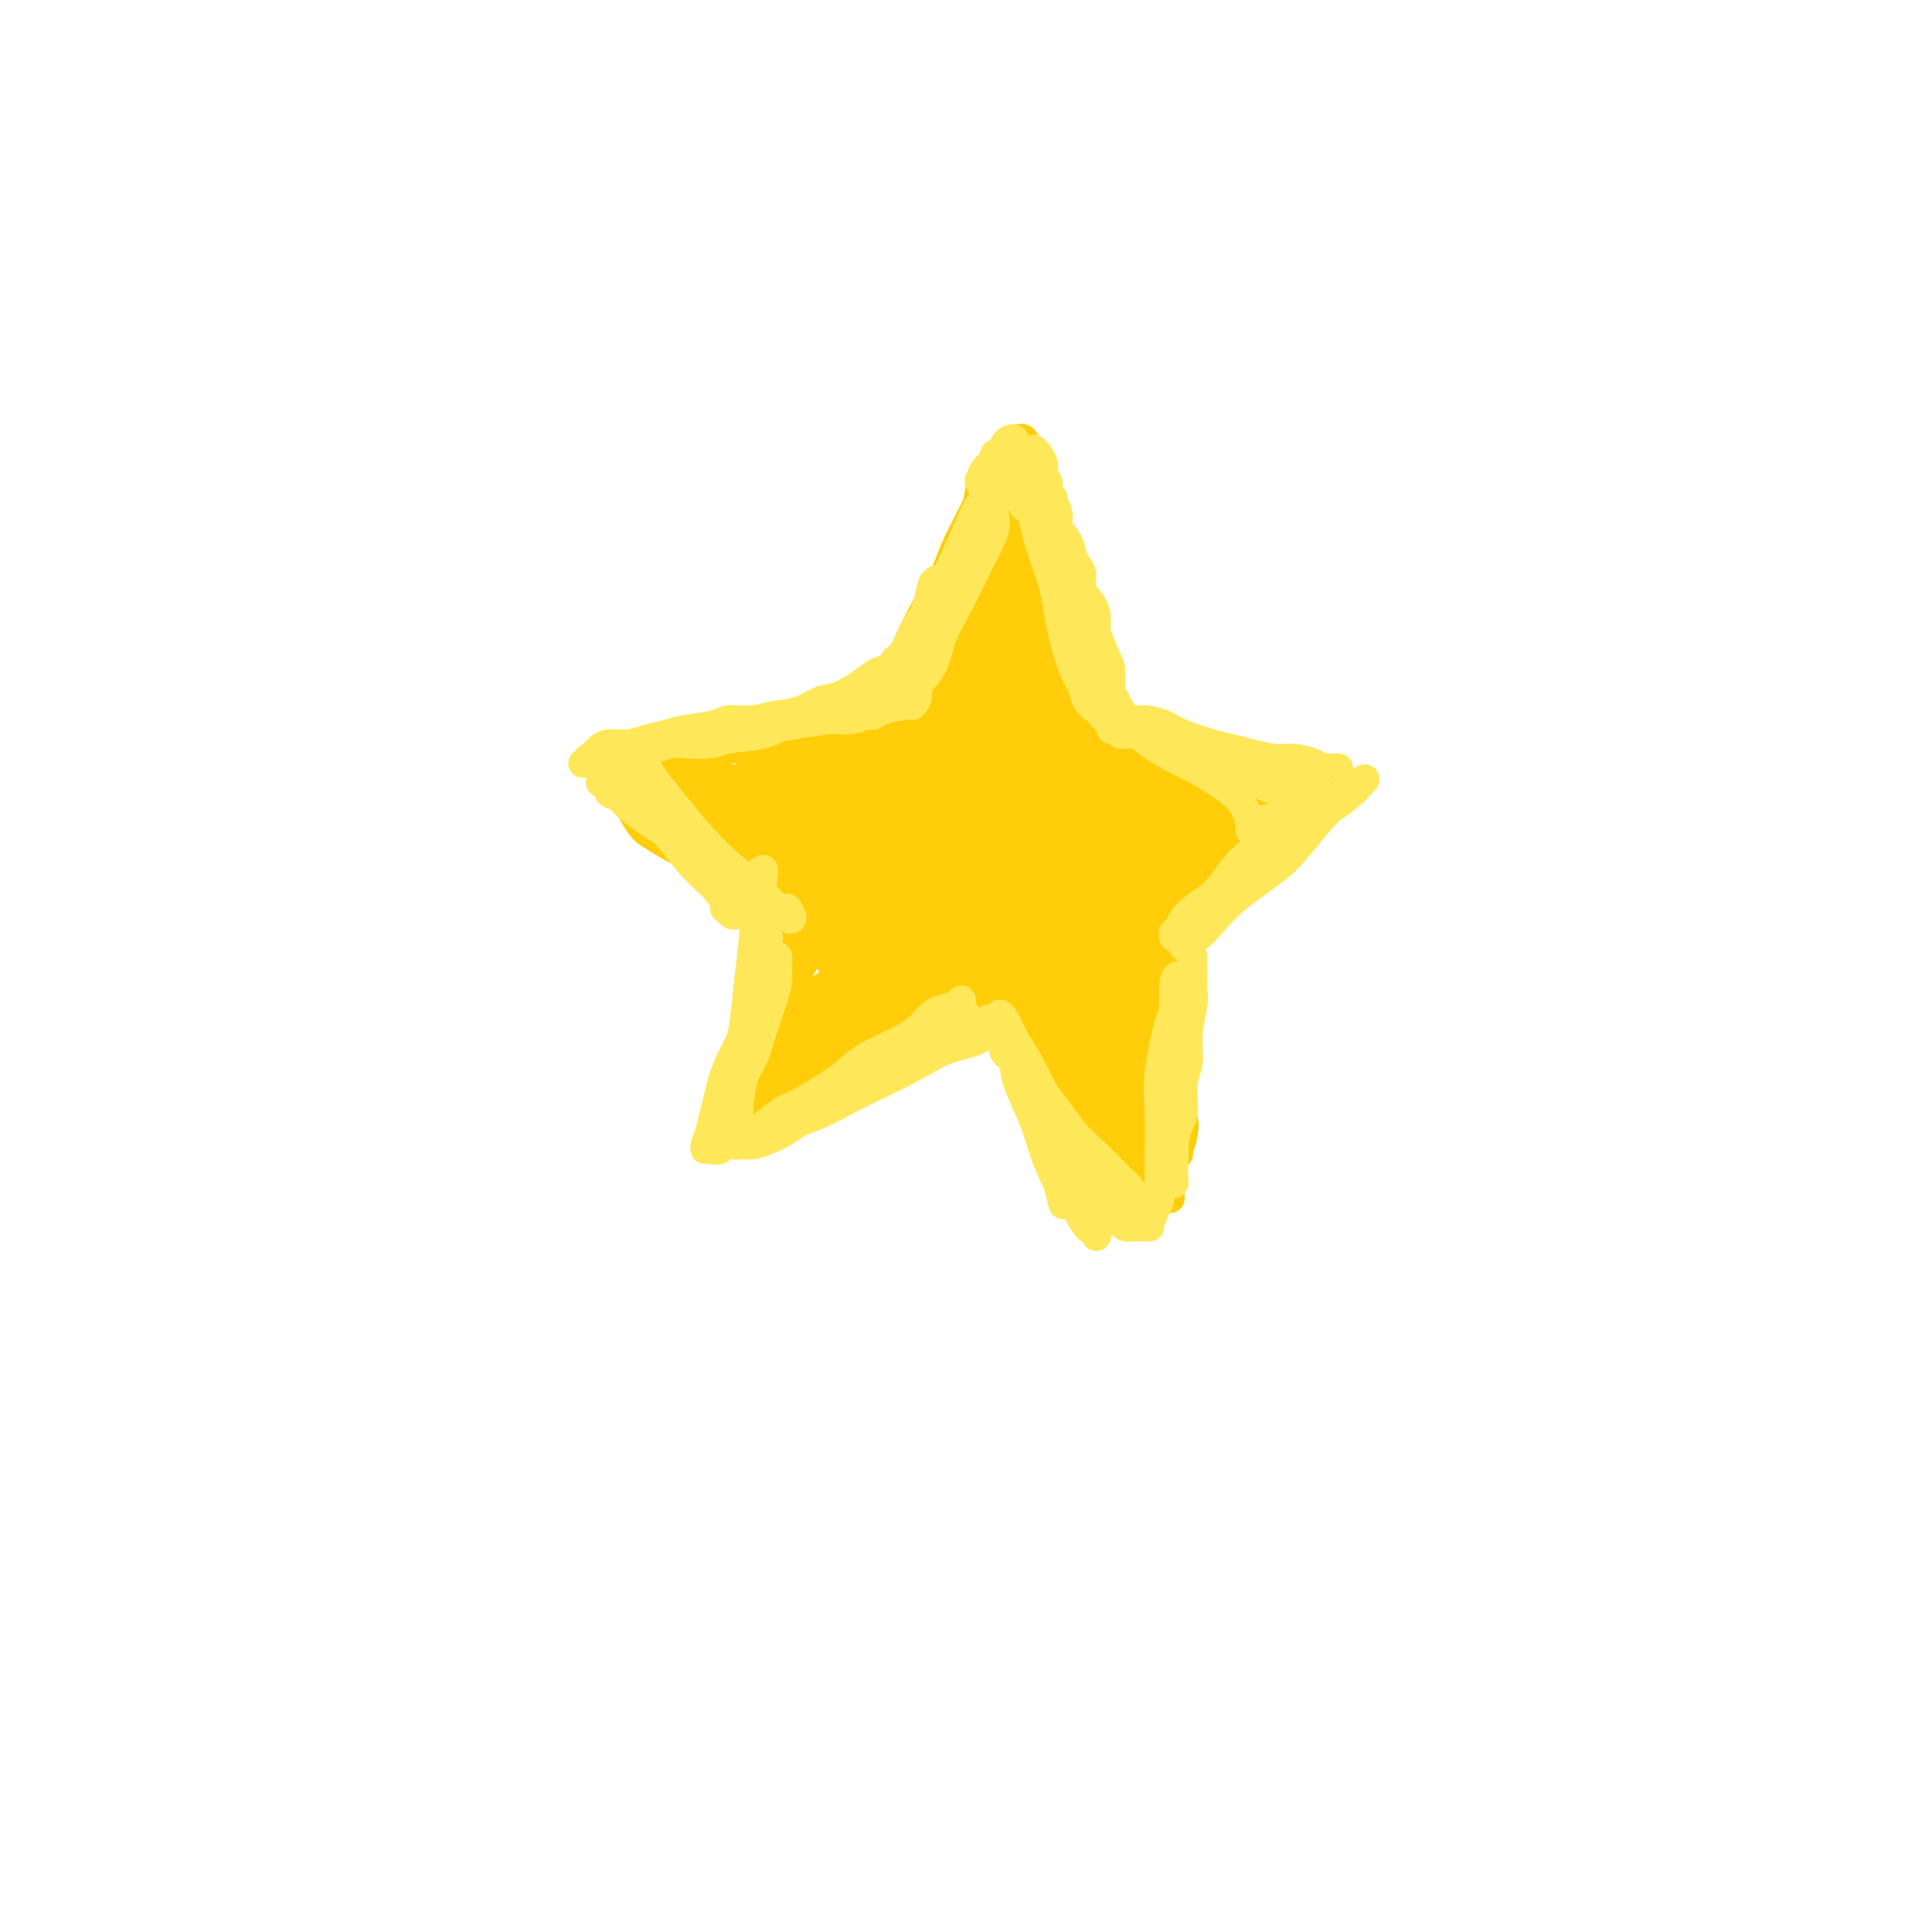 <svg viewBox='0 0 400 400' version='1.1' xmlns='http://www.w3.org/2000/svg' xmlns:xlink='http://www.w3.org/1999/xlink'><g fill='none' stroke='#FFCD0A' stroke-width='6' stroke-linecap='round' stroke-linejoin='round'><path d='M194,140c-0.332,0.637 -0.663,1.275 -1,2c-0.337,0.725 -0.679,1.538 -1,2c-0.321,0.462 -0.621,0.572 -1,1c-0.379,0.428 -0.837,1.174 -1,2c-0.163,0.826 -0.030,1.734 0,2c0.030,0.266 -0.045,-0.108 0,0c0.045,0.108 0.208,0.698 0,1c-0.208,0.302 -0.787,0.316 -1,0c-0.213,-0.316 -0.061,-0.960 0,-1c0.061,-0.040 0.030,0.526 0,0c-0.030,-0.526 -0.059,-2.144 0,-3c0.059,-0.856 0.206,-0.952 1,-3c0.794,-2.048 2.237,-6.050 3,-9c0.763,-2.950 0.848,-4.850 2,-8c1.152,-3.150 3.372,-7.551 5,-11c1.628,-3.449 2.664,-5.946 3,-8c0.336,-2.054 -0.029,-3.664 0,-5c0.029,-1.336 0.450,-2.400 1,-3c0.550,-0.600 1.229,-0.738 1,0c-0.229,0.738 -1.364,2.352 -2,4c-0.636,1.648 -0.771,3.330 -2,7c-1.229,3.670 -3.552,9.326 -5,14c-1.448,4.674 -2.019,8.365 -3,12c-0.981,3.635 -2.370,7.216 -3,10c-0.630,2.784 -0.499,4.773 -1,6c-0.501,1.227 -1.632,1.691 -2,2c-0.368,0.309 0.029,0.461 0,0c-0.029,-0.461 -0.482,-1.536 0,-3c0.482,-1.464 1.899,-3.317 3,-6c1.101,-2.683 1.886,-6.195 3,-10c1.114,-3.805 2.557,-7.902 4,-12'/><path d='M197,123c2.073,-6.221 2.257,-6.272 3,-8c0.743,-1.728 2.045,-5.131 3,-8c0.955,-2.869 1.561,-5.204 2,-7c0.439,-1.796 0.709,-3.055 1,-4c0.291,-0.945 0.602,-1.578 1,-2c0.398,-0.422 0.881,-0.635 1,-1c0.119,-0.365 -0.127,-0.883 0,-1c0.127,-0.117 0.626,0.168 1,0c0.374,-0.168 0.621,-0.788 1,-1c0.379,-0.212 0.889,-0.015 1,0c0.111,0.015 -0.176,-0.151 0,0c0.176,0.151 0.817,0.618 1,1c0.183,0.382 -0.092,0.678 0,1c0.092,0.322 0.550,0.669 1,1c0.450,0.331 0.890,0.647 1,1c0.110,0.353 -0.111,0.742 0,1c0.111,0.258 0.555,0.386 1,1c0.445,0.614 0.893,1.713 1,3c0.107,1.287 -0.126,2.763 0,4c0.126,1.237 0.611,2.237 1,4c0.389,1.763 0.681,4.289 1,6c0.319,1.711 0.664,2.605 1,5c0.336,2.395 0.665,6.289 1,9c0.335,2.711 0.678,4.239 1,7c0.322,2.761 0.622,6.757 1,9c0.378,2.243 0.833,2.735 1,4c0.167,1.265 0.045,3.302 0,4c-0.045,0.698 -0.013,0.057 0,0c0.013,-0.057 0.006,0.472 0,1'/><path d='M223,153c1.147,8.276 0.514,2.468 0,-1c-0.514,-3.468 -0.910,-4.594 -1,-6c-0.090,-1.406 0.124,-3.092 0,-6c-0.124,-2.908 -0.586,-7.038 -1,-11c-0.414,-3.962 -0.779,-7.757 -1,-11c-0.221,-3.243 -0.296,-5.934 -1,-8c-0.704,-2.066 -2.035,-3.507 -3,-6c-0.965,-2.493 -1.564,-6.038 -2,-8c-0.436,-1.962 -0.708,-2.341 -1,-3c-0.292,-0.659 -0.603,-1.599 -1,-2c-0.397,-0.401 -0.881,-0.262 -1,0c-0.119,0.262 0.127,0.647 0,1c-0.127,0.353 -0.626,0.673 -1,1c-0.374,0.327 -0.622,0.662 -1,1c-0.378,0.338 -0.885,0.678 -1,1c-0.115,0.322 0.161,0.625 0,1c-0.161,0.375 -0.760,0.821 -1,1c-0.240,0.179 -0.120,0.089 0,0'/><path d='M207,94c-0.419,-0.095 -0.837,-0.190 -1,0c-0.163,0.190 -0.070,0.666 0,1c0.070,0.334 0.119,0.527 0,1c-0.119,0.473 -0.404,1.226 -1,2c-0.596,0.774 -1.503,1.568 -2,3c-0.497,1.432 -0.585,3.501 -1,5c-0.415,1.499 -1.158,2.427 -2,4c-0.842,1.573 -1.785,3.792 -2,5c-0.215,1.208 0.297,1.404 0,2c-0.297,0.596 -1.403,1.591 -2,3c-0.597,1.409 -0.685,3.232 -1,4c-0.315,0.768 -0.858,0.480 -1,1c-0.142,0.520 0.116,1.849 0,3c-0.116,1.151 -0.605,2.124 -1,3c-0.395,0.876 -0.697,1.656 -1,2c-0.303,0.344 -0.606,0.253 -1,1c-0.394,0.747 -0.880,2.331 -1,3c-0.120,0.669 0.126,0.421 0,1c-0.126,0.579 -0.622,1.985 -1,3c-0.378,1.015 -0.636,1.639 -1,2c-0.364,0.361 -0.833,0.460 -1,1c-0.167,0.540 -0.031,1.521 0,2c0.031,0.479 -0.044,0.457 0,1c0.044,0.543 0.208,1.652 0,2c-0.208,0.348 -0.788,-0.066 -1,0c-0.212,0.066 -0.057,0.610 0,1c0.057,0.390 0.015,0.624 0,1c-0.015,0.376 -0.004,0.895 0,1c0.004,0.105 0.001,-0.202 0,0c-0.001,0.202 -0.000,0.915 0,1c0.000,0.085 0.000,-0.457 0,-1'/><path d='M186,152c-3.030,9.087 -0.104,2.804 1,0c1.104,-2.804 0.385,-2.129 0,-2c-0.385,0.129 -0.436,-0.286 0,-1c0.436,-0.714 1.360,-1.725 2,-3c0.640,-1.275 0.998,-2.814 1,-4c0.002,-1.186 -0.350,-2.018 0,-3c0.350,-0.982 1.403,-2.115 2,-3c0.597,-0.885 0.737,-1.521 1,-3c0.263,-1.479 0.649,-3.800 1,-5c0.351,-1.200 0.668,-1.280 1,-2c0.332,-0.720 0.680,-2.080 1,-3c0.320,-0.920 0.611,-1.401 1,-2c0.389,-0.599 0.874,-1.316 1,-2c0.126,-0.684 -0.107,-1.334 0,-2c0.107,-0.666 0.553,-1.348 1,-2c0.447,-0.652 0.894,-1.274 1,-2c0.106,-0.726 -0.129,-1.555 0,-2c0.129,-0.445 0.622,-0.505 1,-1c0.378,-0.495 0.640,-1.424 1,-2c0.360,-0.576 0.819,-0.798 1,-1c0.181,-0.202 0.086,-0.384 0,-1c-0.086,-0.616 -0.163,-1.667 0,-2c0.163,-0.333 0.565,0.050 1,0c0.435,-0.050 0.901,-0.535 1,-1c0.099,-0.465 -0.170,-0.912 0,-1c0.170,-0.088 0.781,0.183 1,0c0.219,-0.183 0.048,-0.820 0,-1c-0.048,-0.180 0.028,0.096 0,0c-0.028,-0.096 -0.162,-0.564 0,-1c0.162,-0.436 0.618,-0.839 1,-1c0.382,-0.161 0.691,-0.081 1,0'/><path d='M208,99c1.251,-1.812 0.377,-0.341 0,0c-0.377,0.341 -0.258,-0.448 0,-1c0.258,-0.552 0.657,-0.866 1,-1c0.343,-0.134 0.632,-0.089 1,0c0.368,0.089 0.814,0.223 1,0c0.186,-0.223 0.110,-0.803 0,-1c-0.110,-0.197 -0.255,-0.012 0,0c0.255,0.012 0.908,-0.149 1,0c0.092,0.149 -0.379,0.609 0,1c0.379,0.391 1.607,0.712 2,1c0.393,0.288 -0.049,0.544 0,1c0.049,0.456 0.591,1.111 1,2c0.409,0.889 0.687,2.012 1,3c0.313,0.988 0.661,1.843 1,3c0.339,1.157 0.669,2.618 1,4c0.331,1.382 0.662,2.684 1,4c0.338,1.316 0.683,2.645 1,4c0.317,1.355 0.607,2.736 1,4c0.393,1.264 0.890,2.412 1,4c0.110,1.588 -0.166,3.615 0,5c0.166,1.385 0.776,2.129 1,3c0.224,0.871 0.064,1.868 0,3c-0.064,1.132 -0.031,2.397 0,3c0.031,0.603 0.061,0.542 0,1c-0.061,0.458 -0.213,1.433 0,2c0.213,0.567 0.792,0.727 1,1c0.208,0.273 0.045,0.661 0,1c-0.045,0.339 0.026,0.630 0,1c-0.026,0.370 -0.150,0.820 0,1c0.150,0.180 0.575,0.090 1,0'/><path d='M225,148c1.656,7.960 0.297,2.859 0,1c-0.297,-1.859 0.467,-0.476 1,0c0.533,0.476 0.836,0.044 1,0c0.164,-0.044 0.189,0.298 1,1c0.811,0.702 2.408,1.764 3,2c0.592,0.236 0.177,-0.353 1,0c0.823,0.353 2.883,1.650 4,2c1.117,0.350 1.292,-0.247 2,0c0.708,0.247 1.950,1.337 3,2c1.050,0.663 1.908,0.900 3,1c1.092,0.100 2.419,0.065 4,0c1.581,-0.065 3.415,-0.158 5,0c1.585,0.158 2.920,0.567 4,1c1.080,0.433 1.903,0.890 3,1c1.097,0.110 2.467,-0.129 4,0c1.533,0.129 3.230,0.624 4,1c0.770,0.376 0.614,0.634 1,1c0.386,0.366 1.313,0.841 2,1c0.687,0.159 1.133,0.002 1,0c-0.133,-0.002 -0.846,0.150 -1,0c-0.154,-0.150 0.250,-0.601 0,-1c-0.250,-0.399 -1.152,-0.747 -2,-1c-0.848,-0.253 -1.640,-0.411 -3,-1c-1.360,-0.589 -3.287,-1.608 -5,-2c-1.713,-0.392 -3.210,-0.157 -5,0c-1.790,0.157 -3.872,0.234 -6,0c-2.128,-0.234 -4.302,-0.781 -6,-1c-1.698,-0.219 -2.919,-0.110 -4,0c-1.081,0.110 -2.022,0.222 -3,0c-0.978,-0.222 -1.994,-0.778 -3,-1c-1.006,-0.222 -2.003,-0.111 -3,0'/><path d='M231,155c-4.763,-0.249 -1.670,0.130 -1,0c0.670,-0.130 -1.082,-0.767 -2,-1c-0.918,-0.233 -1.002,-0.062 -1,0c0.002,0.062 0.089,0.016 0,0c-0.089,-0.016 -0.353,-0.003 -1,0c-0.647,0.003 -1.677,-0.003 -2,0c-0.323,0.003 0.060,0.015 0,0c-0.060,-0.015 -0.565,-0.057 -1,0c-0.435,0.057 -0.801,0.212 -1,0c-0.199,-0.212 -0.232,-0.790 0,-1c0.232,-0.210 0.730,-0.053 1,0c0.270,0.053 0.313,0.002 1,0c0.687,-0.002 2.019,0.045 3,0c0.981,-0.045 1.611,-0.181 3,0c1.389,0.181 3.536,0.678 5,1c1.464,0.322 2.243,0.468 4,1c1.757,0.532 4.490,1.448 6,2c1.510,0.552 1.797,0.739 3,1c1.203,0.261 3.323,0.596 5,1c1.677,0.404 2.912,0.879 4,1c1.088,0.121 2.031,-0.111 3,0c0.969,0.111 1.965,0.565 3,1c1.035,0.435 2.110,0.852 3,1c0.890,0.148 1.597,0.025 2,0c0.403,-0.025 0.503,0.046 1,0c0.497,-0.046 1.391,-0.208 2,0c0.609,0.208 0.933,0.787 1,1c0.067,0.213 -0.124,0.061 0,0c0.124,-0.061 0.562,-0.030 1,0'/><path d='M273,163c7.582,1.584 2.035,1.042 0,1c-2.035,-0.042 -0.560,0.414 0,1c0.560,0.586 0.206,1.300 0,2c-0.206,0.700 -0.263,1.384 -1,2c-0.737,0.616 -2.152,1.164 -3,2c-0.848,0.836 -1.128,1.960 -2,3c-0.872,1.040 -2.335,1.998 -4,3c-1.665,1.002 -3.533,2.050 -5,3c-1.467,0.950 -2.532,1.803 -4,3c-1.468,1.197 -3.340,2.737 -5,4c-1.660,1.263 -3.110,2.248 -4,3c-0.890,0.752 -1.220,1.273 -2,2c-0.780,0.727 -2.009,1.662 -3,2c-0.991,0.338 -1.742,0.080 -2,0c-0.258,-0.080 -0.022,0.020 0,0c0.022,-0.020 -0.171,-0.159 0,0c0.171,0.159 0.705,0.617 1,0c0.295,-0.617 0.352,-2.308 1,-3c0.648,-0.692 1.886,-0.387 3,-1c1.114,-0.613 2.104,-2.146 3,-3c0.896,-0.854 1.700,-1.030 3,-2c1.300,-0.970 3.097,-2.735 5,-4c1.903,-1.265 3.913,-2.030 5,-3c1.087,-0.970 1.250,-2.147 2,-3c0.750,-0.853 2.087,-1.384 3,-2c0.913,-0.616 1.404,-1.319 2,-2c0.596,-0.681 1.298,-1.341 2,-2'/><path d='M268,169c4.580,-4.045 2.030,-1.657 1,-1c-1.030,0.657 -0.539,-0.417 0,-1c0.539,-0.583 1.124,-0.673 1,0c-0.124,0.673 -0.959,2.111 -1,3c-0.041,0.889 0.712,1.229 0,2c-0.712,0.771 -2.890,1.975 -4,3c-1.110,1.025 -1.153,1.873 -2,3c-0.847,1.127 -2.498,2.533 -4,4c-1.502,1.467 -2.853,2.995 -4,4c-1.147,1.005 -2.088,1.488 -3,2c-0.912,0.512 -1.793,1.054 -3,2c-1.207,0.946 -2.738,2.296 -4,3c-1.262,0.704 -2.255,0.762 -3,1c-0.745,0.238 -1.242,0.656 -2,1c-0.758,0.344 -1.776,0.613 -2,1c-0.224,0.387 0.346,0.891 0,1c-0.346,0.109 -1.606,-0.179 -2,0c-0.394,0.179 0.080,0.825 0,1c-0.080,0.175 -0.712,-0.119 -1,0c-0.288,0.119 -0.232,0.652 0,1c0.232,0.348 0.640,0.512 1,1c0.360,0.488 0.673,1.299 1,2c0.327,0.701 0.668,1.290 1,2c0.332,0.710 0.656,1.541 1,3c0.344,1.459 0.708,3.547 1,5c0.292,1.453 0.512,2.272 1,4c0.488,1.728 1.244,4.364 2,7'/><path d='M243,223c1.022,4.815 0.078,4.353 0,5c-0.078,0.647 0.711,2.405 1,4c0.289,1.595 0.077,3.028 0,4c-0.077,0.972 -0.020,1.484 0,2c0.020,0.516 0.001,1.036 0,1c-0.001,-0.036 0.015,-0.627 0,-1c-0.015,-0.373 -0.059,-0.526 0,-1c0.059,-0.474 0.223,-1.269 0,-3c-0.223,-1.731 -0.834,-4.398 -1,-6c-0.166,-1.602 0.113,-2.138 0,-4c-0.113,-1.862 -0.618,-5.050 -1,-7c-0.382,-1.950 -0.642,-2.661 -1,-4c-0.358,-1.339 -0.814,-3.306 -1,-5c-0.186,-1.694 -0.102,-3.116 0,-4c0.102,-0.884 0.223,-1.232 0,-2c-0.223,-0.768 -0.788,-1.958 -1,-2c-0.212,-0.042 -0.071,1.064 0,2c0.071,0.936 0.072,1.701 0,2c-0.072,0.299 -0.216,0.131 0,1c0.216,0.869 0.793,2.773 1,4c0.207,1.227 0.045,1.776 0,3c-0.045,1.224 0.026,3.125 0,5c-0.026,1.875 -0.151,3.726 0,6c0.151,2.274 0.576,4.970 1,7c0.424,2.030 0.845,3.393 1,5c0.155,1.607 0.044,3.459 0,5c-0.044,1.541 -0.022,2.770 0,4'/><path d='M242,244c0.506,7.154 0.272,3.039 0,2c-0.272,-1.039 -0.583,0.996 -1,2c-0.417,1.004 -0.941,0.975 -1,1c-0.059,0.025 0.347,0.103 0,0c-0.347,-0.103 -1.446,-0.386 -2,-1c-0.554,-0.614 -0.564,-1.557 -1,-2c-0.436,-0.443 -1.298,-0.384 -2,-1c-0.702,-0.616 -1.244,-1.908 -2,-3c-0.756,-1.092 -1.727,-1.985 -3,-4c-1.273,-2.015 -2.849,-5.151 -4,-7c-1.151,-1.849 -1.878,-2.409 -3,-4c-1.122,-1.591 -2.638,-4.211 -4,-6c-1.362,-1.789 -2.570,-2.747 -4,-4c-1.430,-1.253 -3.081,-2.800 -4,-4c-0.919,-1.200 -1.105,-2.054 -2,-3c-0.895,-0.946 -2.499,-1.985 -3,-3c-0.501,-1.015 0.102,-2.005 0,-3c-0.102,-0.995 -0.907,-1.995 -1,-2c-0.093,-0.005 0.528,0.984 1,2c0.472,1.016 0.796,2.060 1,3c0.204,0.940 0.289,1.778 1,3c0.711,1.222 2.048,2.829 3,5c0.952,2.171 1.520,4.907 2,7c0.480,2.093 0.873,3.543 2,6c1.127,2.457 2.987,5.921 4,8c1.013,2.079 1.179,2.774 2,4c0.821,1.226 2.298,2.984 3,4c0.702,1.016 0.629,1.290 1,2c0.371,0.710 1.185,1.855 2,3'/><path d='M227,249c3.240,6.928 0.841,1.747 0,0c-0.841,-1.747 -0.123,-0.058 0,0c0.123,0.058 -0.349,-1.513 -1,-3c-0.651,-1.487 -1.481,-2.891 -2,-4c-0.519,-1.109 -0.729,-1.923 -2,-4c-1.271,-2.077 -3.605,-5.418 -5,-8c-1.395,-2.582 -1.851,-4.404 -3,-7c-1.149,-2.596 -2.991,-5.966 -4,-8c-1.009,-2.034 -1.185,-2.731 -2,-4c-0.815,-1.269 -2.271,-3.108 -3,-4c-0.729,-0.892 -0.733,-0.835 -1,-1c-0.267,-0.165 -0.797,-0.550 -1,-1c-0.203,-0.450 -0.080,-0.963 0,-1c0.080,-0.037 0.118,0.401 0,1c-0.118,0.599 -0.391,1.357 0,2c0.391,0.643 1.446,1.170 2,2c0.554,0.830 0.608,1.962 1,3c0.392,1.038 1.123,1.981 2,3c0.877,1.019 1.901,2.115 3,4c1.099,1.885 2.272,4.559 3,6c0.728,1.441 1.010,1.651 2,3c0.990,1.349 2.688,3.839 4,6c1.312,2.161 2.239,3.994 3,5c0.761,1.006 1.356,1.184 2,2c0.644,0.816 1.338,2.270 2,3c0.662,0.730 1.294,0.735 2,1c0.706,0.265 1.488,0.790 2,1c0.512,0.210 0.756,0.105 1,0'/><path d='M232,246c1.578,1.325 1.022,1.136 1,1c-0.022,-0.136 0.491,-0.219 1,0c0.509,0.219 1.013,0.739 1,1c-0.013,0.261 -0.542,0.263 -1,0c-0.458,-0.263 -0.845,-0.789 -1,-1c-0.155,-0.211 -0.077,-0.105 0,0'/><path d='M199,207c0.053,0.465 0.106,0.930 0,1c-0.106,0.070 -0.372,-0.254 -1,0c-0.628,0.254 -1.619,1.086 -3,2c-1.381,0.914 -3.151,1.910 -5,3c-1.849,1.090 -3.775,2.273 -6,4c-2.225,1.727 -4.747,3.996 -7,6c-2.253,2.004 -4.236,3.742 -6,5c-1.764,1.258 -3.309,2.036 -5,3c-1.691,0.964 -3.528,2.114 -5,3c-1.472,0.886 -2.580,1.506 -4,2c-1.420,0.494 -3.151,0.860 -4,1c-0.849,0.140 -0.817,0.054 -1,0c-0.183,-0.054 -0.583,-0.077 -1,0c-0.417,0.077 -0.851,0.252 -1,0c-0.149,-0.252 -0.013,-0.931 0,-1c0.013,-0.069 -0.095,0.472 0,0c0.095,-0.472 0.395,-1.958 1,-3c0.605,-1.042 1.516,-1.641 2,-2c0.484,-0.359 0.540,-0.478 1,-1c0.460,-0.522 1.323,-1.446 2,-2c0.677,-0.554 1.167,-0.737 2,-1c0.833,-0.263 2.011,-0.606 3,-1c0.989,-0.394 1.791,-0.837 2,-1c0.209,-0.163 -0.174,-0.044 0,0c0.174,0.044 0.907,0.013 1,0c0.093,-0.013 -0.453,-0.006 -1,0'/><path d='M163,225c1.128,-0.451 0.447,-0.079 0,0c-0.447,0.079 -0.659,-0.136 -1,0c-0.341,0.136 -0.812,0.624 -1,1c-0.188,0.376 -0.093,0.640 0,1c0.093,0.360 0.183,0.818 0,1c-0.183,0.182 -0.640,0.090 -1,0c-0.360,-0.090 -0.622,-0.179 -1,0c-0.378,0.179 -0.871,0.626 -1,1c-0.129,0.374 0.106,0.675 0,1c-0.106,0.325 -0.554,0.676 -1,1c-0.446,0.324 -0.890,0.623 -1,1c-0.110,0.377 0.114,0.831 0,1c-0.114,0.169 -0.566,0.053 -1,0c-0.434,-0.053 -0.851,-0.042 -1,0c-0.149,0.042 -0.032,0.115 0,0c0.032,-0.115 -0.021,-0.418 0,-1c0.021,-0.582 0.117,-1.444 0,-2c-0.117,-0.556 -0.445,-0.807 0,-2c0.445,-1.193 1.664,-3.327 2,-5c0.336,-1.673 -0.212,-2.884 0,-4c0.212,-1.116 1.184,-2.136 2,-4c0.816,-1.864 1.476,-4.572 2,-6c0.524,-1.428 0.910,-1.577 2,-3c1.090,-1.423 2.883,-4.121 4,-6c1.117,-1.879 1.559,-2.940 2,-4'/><path d='M168,196c2.800,-5.828 2.800,-3.399 3,-3c0.200,0.399 0.599,-1.234 1,-2c0.401,-0.766 0.804,-0.666 1,-1c0.196,-0.334 0.184,-1.102 0,-1c-0.184,0.102 -0.541,1.073 -1,2c-0.459,0.927 -1.019,1.809 -2,3c-0.981,1.191 -2.384,2.690 -4,5c-1.616,2.310 -3.446,5.432 -5,8c-1.554,2.568 -2.832,4.583 -4,6c-1.168,1.417 -2.226,2.235 -3,4c-0.774,1.765 -1.265,4.478 -2,6c-0.735,1.522 -1.714,1.855 -2,3c-0.286,1.145 0.120,3.102 0,4c-0.120,0.898 -0.765,0.737 -1,1c-0.235,0.263 -0.061,0.949 0,1c0.061,0.051 0.010,-0.534 0,-1c-0.010,-0.466 0.023,-0.813 0,-1c-0.023,-0.187 -0.102,-0.214 0,-1c0.102,-0.786 0.385,-2.332 1,-4c0.615,-1.668 1.561,-3.458 2,-5c0.439,-1.542 0.371,-2.836 1,-4c0.629,-1.164 1.955,-2.197 3,-4c1.045,-1.803 1.810,-4.377 3,-7c1.190,-2.623 2.806,-5.295 4,-7c1.194,-1.705 1.966,-2.443 3,-4c1.034,-1.557 2.329,-3.933 3,-5c0.671,-1.067 0.719,-0.826 1,-1c0.281,-0.174 0.795,-0.764 1,-1c0.205,-0.236 0.103,-0.118 0,0'/><path d='M165,187c0.372,0.135 0.744,0.269 1,0c0.256,-0.269 0.396,-0.942 0,-1c-0.396,-0.058 -1.329,0.500 -2,0c-0.671,-0.500 -1.082,-2.058 -2,-3c-0.918,-0.942 -2.345,-1.267 -4,-2c-1.655,-0.733 -3.539,-1.873 -5,-3c-1.461,-1.127 -2.499,-2.242 -4,-3c-1.501,-0.758 -3.466,-1.158 -5,-2c-1.534,-0.842 -2.638,-2.127 -4,-3c-1.362,-0.873 -2.982,-1.334 -4,-2c-1.018,-0.666 -1.436,-1.536 -2,-2c-0.564,-0.464 -1.276,-0.523 -2,-1c-0.724,-0.477 -1.462,-1.371 -2,-2c-0.538,-0.629 -0.878,-0.991 -1,-1c-0.122,-0.009 -0.027,0.335 0,0c0.027,-0.335 -0.015,-1.348 0,-2c0.015,-0.652 0.086,-0.943 0,-1c-0.086,-0.057 -0.329,0.122 0,0c0.329,-0.122 1.232,-0.543 2,-1c0.768,-0.457 1.403,-0.948 2,-1c0.597,-0.052 1.156,0.336 2,0c0.844,-0.336 1.974,-1.397 3,-2c1.026,-0.603 1.948,-0.750 3,-1c1.052,-0.250 2.236,-0.603 3,-1c0.764,-0.397 1.110,-0.838 2,-1c0.890,-0.162 2.324,-0.043 4,0c1.676,0.043 3.596,0.012 5,0c1.404,-0.012 2.294,-0.003 4,0c1.706,0.003 4.229,0.001 6,0c1.771,-0.001 2.792,-0.000 4,0c1.208,0.000 2.604,0.000 4,0'/><path d='M173,152c4.722,0.008 2.026,0.528 2,1c-0.026,0.472 2.616,0.897 4,1c1.384,0.103 1.509,-0.116 2,0c0.491,0.116 1.349,0.567 2,1c0.651,0.433 1.096,0.849 1,1c-0.096,0.151 -0.731,0.038 -1,0c-0.269,-0.038 -0.171,0.000 -1,0c-0.829,-0.000 -2.584,-0.038 -4,0c-1.416,0.038 -2.494,0.153 -5,0c-2.506,-0.153 -6.441,-0.574 -10,-1c-3.559,-0.426 -6.743,-0.856 -9,-1c-2.257,-0.144 -3.588,-0.001 -6,0c-2.412,0.001 -5.903,-0.140 -8,0c-2.097,0.140 -2.798,0.559 -4,1c-1.202,0.441 -2.904,0.903 -4,1c-1.096,0.097 -1.585,-0.170 -2,0c-0.415,0.170 -0.755,0.776 -1,1c-0.245,0.224 -0.395,0.064 -1,0c-0.605,-0.064 -1.665,-0.032 -2,0c-0.335,0.032 0.054,0.065 0,0c-0.054,-0.065 -0.550,-0.227 -1,0c-0.450,0.227 -0.854,0.845 -1,1c-0.146,0.155 -0.033,-0.152 0,0c0.033,0.152 -0.013,0.765 0,1c0.013,0.235 0.085,0.093 0,0c-0.085,-0.093 -0.325,-0.135 0,0c0.325,0.135 1.217,0.448 2,1c0.783,0.552 1.457,1.344 2,2c0.543,0.656 0.954,1.177 2,2c1.046,0.823 2.727,1.950 4,3c1.273,1.050 2.136,2.025 3,3'/><path d='M137,170c2.726,2.182 3.039,2.138 4,3c0.961,0.862 2.568,2.629 4,4c1.432,1.371 2.688,2.345 4,3c1.312,0.655 2.680,0.991 4,2c1.320,1.009 2.591,2.691 4,4c1.409,1.309 2.956,2.245 4,3c1.044,0.755 1.583,1.327 2,2c0.417,0.673 0.710,1.446 1,2c0.290,0.554 0.576,0.890 1,1c0.424,0.110 0.987,-0.006 1,0c0.013,0.006 -0.523,0.133 -1,0c-0.477,-0.133 -0.893,-0.525 -1,-1c-0.107,-0.475 0.096,-1.031 -1,-2c-1.096,-0.969 -3.491,-2.350 -5,-3c-1.509,-0.650 -2.132,-0.570 -4,-2c-1.868,-1.430 -4.979,-4.371 -7,-6c-2.021,-1.629 -2.951,-1.946 -5,-3c-2.049,-1.054 -5.218,-2.846 -7,-4c-1.782,-1.154 -2.179,-1.671 -3,-3c-0.821,-1.329 -2.066,-3.469 -3,-5c-0.934,-1.531 -1.556,-2.452 -2,-3c-0.444,-0.548 -0.710,-0.723 -1,-1c-0.290,-0.277 -0.603,-0.655 0,-1c0.603,-0.345 2.122,-0.657 3,-1c0.878,-0.343 1.113,-0.717 2,-1c0.887,-0.283 2.424,-0.476 4,-1c1.576,-0.524 3.190,-1.381 5,-2c1.810,-0.619 3.815,-1.001 5,-1c1.185,0.001 1.550,0.385 3,0c1.450,-0.385 3.986,-1.539 6,-2c2.014,-0.461 3.507,-0.231 5,0'/><path d='M159,152c3.499,-0.338 2.746,0.316 4,0c1.254,-0.316 4.515,-1.601 6,-2c1.485,-0.399 1.195,0.088 2,0c0.805,-0.088 2.706,-0.752 4,-1c1.294,-0.248 1.983,-0.080 3,0c1.017,0.080 2.364,0.073 3,0c0.636,-0.073 0.563,-0.213 1,0c0.437,0.213 1.385,0.779 2,1c0.615,0.221 0.897,0.098 1,0c0.103,-0.098 0.027,-0.169 0,0c-0.027,0.169 -0.005,0.579 0,1c0.005,0.421 -0.008,0.853 0,1c0.008,0.147 0.038,0.008 0,0c-0.038,-0.008 -0.144,0.116 0,0c0.144,-0.116 0.537,-0.470 1,-1c0.463,-0.530 0.994,-1.235 1,-2c0.006,-0.765 -0.514,-1.589 0,-3c0.514,-1.411 2.063,-3.409 3,-5c0.937,-1.591 1.263,-2.775 2,-5c0.737,-2.225 1.884,-5.491 3,-8c1.116,-2.509 2.201,-4.261 3,-6c0.799,-1.739 1.314,-3.466 2,-5c0.686,-1.534 1.545,-2.875 2,-4c0.455,-1.125 0.507,-2.034 1,-3c0.493,-0.966 1.427,-1.990 2,-3c0.573,-1.010 0.787,-2.005 1,-3'/><path d='M206,104c3.109,-7.434 1.383,-3.521 1,-2c-0.383,1.521 0.578,0.648 1,0c0.422,-0.648 0.305,-1.071 0,-1c-0.305,0.071 -0.797,0.635 -1,1c-0.203,0.365 -0.116,0.532 -1,2c-0.884,1.468 -2.740,4.237 -4,6c-1.260,1.763 -1.923,2.521 -3,4c-1.077,1.479 -2.568,3.680 -4,6c-1.432,2.320 -2.804,4.757 -4,7c-1.196,2.243 -2.215,4.290 -3,6c-0.785,1.710 -1.335,3.082 -2,5c-0.665,1.918 -1.445,4.381 -2,6c-0.555,1.619 -0.885,2.395 -1,3c-0.115,0.605 -0.014,1.040 0,2c0.014,0.960 -0.060,2.444 0,3c0.060,0.556 0.253,0.183 0,0c-0.253,-0.183 -0.951,-0.178 -1,0c-0.049,0.178 0.553,0.527 1,0c0.447,-0.527 0.739,-1.930 1,-3c0.261,-1.070 0.492,-1.809 1,-3c0.508,-1.191 1.295,-2.836 2,-5c0.705,-2.164 1.329,-4.849 2,-7c0.671,-2.151 1.391,-3.769 2,-5c0.609,-1.231 1.108,-2.076 2,-4c0.892,-1.924 2.177,-4.928 3,-7c0.823,-2.072 1.183,-3.212 2,-5c0.817,-1.788 2.091,-4.225 3,-6c0.909,-1.775 1.455,-2.887 2,-4'/><path d='M203,103c3.499,-8.162 2.247,-4.067 2,-3c-0.247,1.067 0.511,-0.895 1,-2c0.489,-1.105 0.709,-1.355 1,-2c0.291,-0.645 0.651,-1.685 1,-2c0.349,-0.315 0.685,0.096 1,0c0.315,-0.096 0.610,-0.700 1,-1c0.390,-0.300 0.877,-0.297 1,0c0.123,0.297 -0.117,0.887 0,1c0.117,0.113 0.590,-0.253 1,0c0.410,0.253 0.758,1.124 1,2c0.242,0.876 0.378,1.755 1,3c0.622,1.245 1.729,2.854 2,4c0.271,1.146 -0.294,1.828 0,4c0.294,2.172 1.445,5.833 2,8c0.555,2.167 0.512,2.838 1,5c0.488,2.162 1.507,5.813 2,8c0.493,2.187 0.462,2.908 1,5c0.538,2.092 1.647,5.554 2,8c0.353,2.446 -0.049,3.875 0,5c0.049,1.125 0.549,1.944 1,3c0.451,1.056 0.853,2.348 1,3c0.147,0.652 0.039,0.663 0,1c-0.039,0.337 -0.009,1.001 0,1c0.009,-0.001 -0.004,-0.666 0,-1c0.004,-0.334 0.026,-0.335 0,-1c-0.026,-0.665 -0.101,-1.993 0,-3c0.101,-1.007 0.378,-1.693 0,-3c-0.378,-1.307 -1.409,-3.237 -2,-6c-0.591,-2.763 -0.740,-6.361 -1,-9c-0.260,-2.639 -0.630,-4.320 -1,-6'/><path d='M222,125c-0.980,-5.424 -1.429,-5.484 -2,-7c-0.571,-1.516 -1.264,-4.487 -2,-7c-0.736,-2.513 -1.517,-4.567 -2,-6c-0.483,-1.433 -0.669,-2.245 -1,-3c-0.331,-0.755 -0.806,-1.452 -1,-2c-0.194,-0.548 -0.106,-0.947 0,-1c0.106,-0.053 0.229,0.242 0,0c-0.229,-0.242 -0.809,-1.019 -1,-1c-0.191,0.019 0.008,0.833 0,1c-0.008,0.167 -0.224,-0.315 0,0c0.224,0.315 0.889,1.426 1,2c0.111,0.574 -0.333,0.610 0,2c0.333,1.390 1.441,4.135 2,6c0.559,1.865 0.568,2.851 1,5c0.432,2.149 1.285,5.462 2,8c0.715,2.538 1.291,4.300 2,7c0.709,2.700 1.549,6.339 2,9c0.451,2.661 0.512,4.344 1,6c0.488,1.656 1.402,3.285 2,4c0.598,0.715 0.881,0.518 1,1c0.119,0.482 0.075,1.645 0,2c-0.075,0.355 -0.182,-0.098 0,0c0.182,0.098 0.652,0.747 1,1c0.348,0.253 0.574,0.109 1,0c0.426,-0.109 1.052,-0.184 2,0c0.948,0.184 2.217,0.626 3,1c0.783,0.374 1.081,0.678 2,1c0.919,0.322 2.460,0.661 4,1'/><path d='M240,155c2.303,0.784 1.562,0.745 2,1c0.438,0.255 2.056,0.804 3,1c0.944,0.196 1.213,0.037 2,0c0.787,-0.037 2.091,0.046 3,0c0.909,-0.046 1.421,-0.222 2,0c0.579,0.222 1.224,0.843 2,1c0.776,0.157 1.684,-0.150 3,0c1.316,0.150 3.039,0.757 4,1c0.961,0.243 1.160,0.120 2,0c0.840,-0.120 2.320,-0.239 3,0c0.680,0.239 0.559,0.835 1,1c0.441,0.165 1.442,-0.100 2,0c0.558,0.100 0.671,0.567 1,1c0.329,0.433 0.873,0.833 1,1c0.127,0.167 -0.162,0.100 0,0c0.162,-0.100 0.775,-0.234 1,0c0.225,0.234 0.061,0.837 0,1c-0.061,0.163 -0.018,-0.113 0,0c0.018,0.113 0.013,0.613 0,1c-0.013,0.387 -0.033,0.659 0,1c0.033,0.341 0.119,0.752 0,1c-0.119,0.248 -0.441,0.333 -1,1c-0.559,0.667 -1.354,1.914 -2,3c-0.646,1.086 -1.144,2.009 -2,3c-0.856,0.991 -2.071,2.050 -3,3c-0.929,0.950 -1.571,1.791 -3,3c-1.429,1.209 -3.645,2.785 -5,4c-1.355,1.215 -1.848,2.068 -3,3c-1.152,0.932 -2.964,1.943 -4,3c-1.036,1.057 -1.296,2.159 -2,3c-0.704,0.841 -1.852,1.420 -3,2'/><path d='M244,194c-4.515,4.891 -1.802,2.619 -1,2c0.802,-0.619 -0.307,0.415 -1,1c-0.693,0.585 -0.970,0.720 -1,1c-0.030,0.280 0.187,0.704 0,1c-0.187,0.296 -0.778,0.465 -1,1c-0.222,0.535 -0.073,1.438 0,2c0.073,0.562 0.071,0.783 0,1c-0.071,0.217 -0.211,0.430 0,1c0.211,0.570 0.775,1.496 1,2c0.225,0.504 0.113,0.587 0,1c-0.113,0.413 -0.227,1.157 0,2c0.227,0.843 0.794,1.784 1,3c0.206,1.216 0.051,2.705 0,4c-0.051,1.295 0.001,2.394 0,4c-0.001,1.606 -0.057,3.717 0,5c0.057,1.283 0.225,1.737 0,3c-0.225,1.263 -0.844,3.335 -1,5c-0.156,1.665 0.151,2.922 0,4c-0.151,1.078 -0.762,1.976 -1,3c-0.238,1.024 -0.105,2.173 0,3c0.105,0.827 0.183,1.332 0,2c-0.183,0.668 -0.627,1.500 -1,2c-0.373,0.500 -0.677,0.670 -1,1c-0.323,0.330 -0.667,0.822 -1,1c-0.333,0.178 -0.654,0.043 -1,0c-0.346,-0.043 -0.715,0.008 -1,0c-0.285,-0.008 -0.485,-0.074 -1,0c-0.515,0.074 -1.344,0.288 -2,0c-0.656,-0.288 -1.138,-1.077 -2,-2c-0.862,-0.923 -2.103,-1.978 -3,-3c-0.897,-1.022 -1.448,-2.011 -2,-3'/><path d='M225,241c-1.919,-2.079 -2.218,-3.276 -3,-5c-0.782,-1.724 -2.049,-3.975 -3,-6c-0.951,-2.025 -1.588,-3.826 -2,-5c-0.412,-1.174 -0.601,-1.722 -1,-3c-0.399,-1.278 -1.010,-3.285 -2,-5c-0.990,-1.715 -2.360,-3.138 -3,-4c-0.640,-0.862 -0.550,-1.164 -1,-2c-0.450,-0.836 -1.441,-2.206 -2,-3c-0.559,-0.794 -0.686,-1.014 -1,-1c-0.314,0.014 -0.813,0.260 -1,0c-0.187,-0.260 -0.061,-1.027 0,-1c0.061,0.027 0.057,0.848 0,1c-0.057,0.152 -0.168,-0.364 0,0c0.168,0.364 0.615,1.610 1,2c0.385,0.390 0.706,-0.075 1,1c0.294,1.075 0.560,3.691 1,5c0.440,1.309 1.056,1.310 2,3c0.944,1.690 2.218,5.070 3,7c0.782,1.930 1.072,2.409 2,4c0.928,1.591 2.493,4.295 3,6c0.507,1.705 -0.044,2.411 0,3c0.044,0.589 0.681,1.062 1,1c0.319,-0.062 0.319,-0.658 0,-1c-0.319,-0.342 -0.956,-0.429 -1,-1c-0.044,-0.571 0.504,-1.627 0,-3c-0.504,-1.373 -2.061,-3.063 -3,-5c-0.939,-1.937 -1.260,-4.121 -2,-6c-0.740,-1.879 -1.899,-3.452 -3,-5c-1.101,-1.548 -2.142,-3.071 -3,-4c-0.858,-0.929 -1.531,-1.266 -2,-2c-0.469,-0.734 -0.735,-1.867 -1,-3'/><path d='M205,209c-2.626,-4.486 -2.192,-1.202 -2,0c0.192,1.202 0.140,0.321 0,0c-0.140,-0.321 -0.369,-0.083 -1,0c-0.631,0.083 -1.665,0.011 -2,0c-0.335,-0.011 0.028,0.038 0,0c-0.028,-0.038 -0.446,-0.162 -1,0c-0.554,0.162 -1.245,0.610 -2,1c-0.755,0.390 -1.576,0.724 -2,1c-0.424,0.276 -0.452,0.496 -1,1c-0.548,0.504 -1.616,1.293 -3,2c-1.384,0.707 -3.085,1.331 -4,2c-0.915,0.669 -1.045,1.384 -2,2c-0.955,0.616 -2.736,1.134 -4,2c-1.264,0.866 -2.011,2.078 -3,3c-0.989,0.922 -2.219,1.552 -3,2c-0.781,0.448 -1.114,0.713 -2,1c-0.886,0.287 -2.326,0.594 -3,1c-0.674,0.406 -0.583,0.910 -1,1c-0.417,0.090 -1.341,-0.235 -2,0c-0.659,0.235 -1.051,1.028 -1,1c0.051,-0.028 0.547,-0.878 1,-1c0.453,-0.122 0.863,0.483 2,0c1.137,-0.483 3.000,-2.054 5,-3c2.000,-0.946 4.139,-1.268 6,-2c1.861,-0.732 3.446,-1.873 5,-3c1.554,-1.127 3.076,-2.240 5,-3c1.924,-0.760 4.249,-1.166 6,-2c1.751,-0.834 2.929,-2.095 4,-3c1.071,-0.905 2.036,-1.452 3,-2'/><path d='M203,210c5.861,-3.002 2.513,-1.507 1,-1c-1.513,0.507 -1.191,0.026 -1,0c0.191,-0.026 0.253,0.404 0,1c-0.253,0.596 -0.820,1.357 -2,2c-1.180,0.643 -2.974,1.169 -5,2c-2.026,0.831 -4.285,1.967 -6,3c-1.715,1.033 -2.888,1.963 -4,3c-1.112,1.037 -2.164,2.181 -4,3c-1.836,0.819 -4.456,1.315 -6,2c-1.544,0.685 -2.013,1.561 -3,2c-0.987,0.439 -2.492,0.442 -4,1c-1.508,0.558 -3.020,1.670 -4,2c-0.980,0.330 -1.429,-0.121 -2,0c-0.571,0.121 -1.264,0.813 -2,1c-0.736,0.187 -1.514,-0.132 -2,0c-0.486,0.132 -0.680,0.715 -1,1c-0.320,0.285 -0.765,0.270 -1,0c-0.235,-0.270 -0.260,-0.797 0,-1c0.260,-0.203 0.805,-0.083 1,0c0.195,0.083 0.038,0.127 0,0c-0.038,-0.127 0.041,-0.426 1,-1c0.959,-0.574 2.797,-1.424 4,-2c1.203,-0.576 1.772,-0.879 2,-1c0.228,-0.121 0.114,-0.061 0,0'/><path d='M158,228c0.034,-0.270 0.069,-0.540 0,-1c-0.069,-0.460 -0.240,-1.111 0,-2c0.240,-0.889 0.891,-2.015 1,-3c0.109,-0.985 -0.323,-1.828 0,-3c0.323,-1.172 1.400,-2.672 2,-4c0.600,-1.328 0.721,-2.483 1,-4c0.279,-1.517 0.715,-3.397 1,-5c0.285,-1.603 0.420,-2.930 1,-4c0.580,-1.070 1.605,-1.885 2,-3c0.395,-1.115 0.158,-2.531 0,-3c-0.158,-0.469 -0.239,0.008 0,0c0.239,-0.008 0.796,-0.500 1,-1c0.204,-0.500 0.055,-1.008 0,-1c-0.055,0.008 -0.016,0.532 0,1c0.016,0.468 0.009,0.879 0,1c-0.009,0.121 -0.018,-0.047 0,0c0.018,0.047 0.065,0.310 0,1c-0.065,0.690 -0.242,1.809 -1,3c-0.758,1.191 -2.098,2.455 -3,4c-0.902,1.545 -1.366,3.371 -2,5c-0.634,1.629 -1.438,3.061 -2,5c-0.562,1.939 -0.883,4.385 -1,6c-0.117,1.615 -0.031,2.398 0,3c0.031,0.602 0.008,1.023 0,2c-0.008,0.977 -0.002,2.509 0,3c0.002,0.491 0.001,-0.060 0,0c-0.001,0.060 -0.000,0.731 0,1c0.000,0.269 0.000,0.134 0,0'/><path d='M158,229c0.260,2.146 1.409,0.013 2,-1c0.591,-1.013 0.622,-0.904 1,-1c0.378,-0.096 1.102,-0.397 2,-1c0.898,-0.603 1.970,-1.510 3,-2c1.030,-0.490 2.019,-0.564 3,-1c0.981,-0.436 1.955,-1.234 3,-2c1.045,-0.766 2.160,-1.501 3,-2c0.840,-0.499 1.403,-0.764 2,-1c0.597,-0.236 1.227,-0.443 2,-1c0.773,-0.557 1.687,-1.462 3,-2c1.313,-0.538 3.024,-0.707 4,-1c0.976,-0.293 1.216,-0.708 2,-1c0.784,-0.292 2.112,-0.460 3,-1c0.888,-0.540 1.337,-1.450 2,-2c0.663,-0.550 1.540,-0.739 2,-1c0.460,-0.261 0.505,-0.596 1,-1c0.495,-0.404 1.441,-0.879 2,-1c0.559,-0.121 0.730,0.110 1,0c0.270,-0.110 0.640,-0.563 1,-1c0.360,-0.437 0.709,-0.858 1,-1c0.291,-0.142 0.524,-0.005 1,0c0.476,0.005 1.193,-0.123 1,0c-0.193,0.123 -1.298,0.497 -2,1c-0.702,0.503 -1.003,1.135 -2,2c-0.997,0.865 -2.690,1.964 -4,3c-1.310,1.036 -2.237,2.010 -4,3c-1.763,0.990 -4.361,1.997 -6,3c-1.639,1.003 -2.320,2.001 -3,3'/><path d='M182,220c-3.995,3.073 -4.482,3.254 -6,4c-1.518,0.746 -4.067,2.056 -6,3c-1.933,0.944 -3.251,1.524 -4,2c-0.749,0.476 -0.928,0.850 -1,1c-0.072,0.150 -0.036,0.075 0,0'/><path d='M169,188c0.070,-0.016 0.140,-0.033 0,0c-0.140,0.033 -0.491,0.114 -1,0c-0.509,-0.114 -1.178,-0.424 -2,-1c-0.822,-0.576 -1.799,-1.419 -3,-2c-1.201,-0.581 -2.627,-0.899 -4,-2c-1.373,-1.101 -2.693,-2.985 -4,-4c-1.307,-1.015 -2.601,-1.161 -4,-2c-1.399,-0.839 -2.902,-2.371 -4,-3c-1.098,-0.629 -1.789,-0.354 -3,-1c-1.211,-0.646 -2.940,-2.214 -4,-3c-1.060,-0.786 -1.451,-0.789 -2,-1c-0.549,-0.211 -1.257,-0.630 -2,-1c-0.743,-0.370 -1.519,-0.691 -2,-1c-0.481,-0.309 -0.665,-0.608 -1,-1c-0.335,-0.392 -0.822,-0.879 -1,-1c-0.178,-0.121 -0.049,0.125 0,0c0.049,-0.125 0.017,-0.621 0,-1c-0.017,-0.379 -0.020,-0.642 0,-1c0.020,-0.358 0.062,-0.812 0,-1c-0.062,-0.188 -0.229,-0.111 0,0c0.229,0.111 0.853,0.255 1,0c0.147,-0.255 -0.184,-0.908 0,-1c0.184,-0.092 0.882,0.378 1,0c0.118,-0.378 -0.344,-1.603 0,-2c0.344,-0.397 1.496,0.035 2,0c0.504,-0.035 0.362,-0.535 1,-1c0.638,-0.465 2.056,-0.894 3,-1c0.944,-0.106 1.412,0.113 2,0c0.588,-0.113 1.294,-0.556 2,-1'/><path d='M144,156c1.847,-0.399 2.465,0.103 3,0c0.535,-0.103 0.986,-0.812 2,-1c1.014,-0.188 2.591,0.146 4,0c1.409,-0.146 2.651,-0.771 4,-1c1.349,-0.229 2.806,-0.061 4,0c1.194,0.061 2.124,0.016 3,0c0.876,-0.016 1.697,-0.004 3,0c1.303,0.004 3.087,0.001 4,0c0.913,-0.001 0.956,-0.000 2,0c1.044,0.000 3.088,0.000 4,0c0.912,-0.000 0.691,-0.001 1,0c0.309,0.001 1.147,0.002 2,0c0.853,-0.002 1.719,-0.007 2,0c0.281,0.007 -0.024,0.025 0,0c0.024,-0.025 0.378,-0.094 1,0c0.622,0.094 1.514,0.350 2,0c0.486,-0.350 0.567,-1.306 1,-2c0.433,-0.694 1.218,-1.125 2,-2c0.782,-0.875 1.561,-2.194 2,-3c0.439,-0.806 0.536,-1.100 1,-2c0.464,-0.900 1.293,-2.407 2,-4c0.707,-1.593 1.293,-3.272 2,-5c0.707,-1.728 1.536,-3.505 2,-5c0.464,-1.495 0.562,-2.708 1,-4c0.438,-1.292 1.217,-2.664 2,-4c0.783,-1.336 1.572,-2.638 2,-4c0.428,-1.362 0.496,-2.785 1,-4c0.504,-1.215 1.444,-2.223 2,-3c0.556,-0.777 0.727,-1.325 1,-2c0.273,-0.675 0.650,-1.479 1,-2c0.350,-0.521 0.675,-0.761 1,-1'/><path d='M208,107c3.355,-7.351 0.741,-3.227 0,-2c-0.741,1.227 0.389,-0.441 1,-1c0.611,-0.559 0.702,-0.007 1,0c0.298,0.007 0.802,-0.531 1,-1c0.198,-0.469 0.090,-0.870 0,-1c-0.090,-0.130 -0.164,0.009 0,0c0.164,-0.009 0.565,-0.168 1,0c0.435,0.168 0.905,0.662 1,1c0.095,0.338 -0.186,0.521 0,1c0.186,0.479 0.838,1.255 1,2c0.162,0.745 -0.166,1.459 0,2c0.166,0.541 0.827,0.909 1,2c0.173,1.091 -0.143,2.906 0,4c0.143,1.094 0.745,1.469 1,3c0.255,1.531 0.162,4.219 0,6c-0.162,1.781 -0.395,2.654 0,4c0.395,1.346 1.416,3.165 2,5c0.584,1.835 0.731,3.685 1,5c0.269,1.315 0.661,2.093 1,3c0.339,0.907 0.626,1.941 1,3c0.374,1.059 0.836,2.143 1,3c0.164,0.857 0.029,1.488 0,2c-0.029,0.512 0.049,0.907 0,1c-0.049,0.093 -0.223,-0.115 0,0c0.223,0.115 0.844,0.553 1,1c0.156,0.447 -0.151,0.903 0,1c0.151,0.097 0.762,-0.165 1,0c0.238,0.165 0.105,0.755 0,1c-0.105,0.245 -0.182,0.143 0,0c0.182,-0.143 0.623,-0.327 1,0c0.377,0.327 0.688,1.163 1,2'/><path d='M226,154c2.465,8.019 1.126,2.065 1,0c-0.126,-2.065 0.961,-0.243 2,1c1.039,1.243 2.031,1.905 3,2c0.969,0.095 1.914,-0.378 3,0c1.086,0.378 2.314,1.608 3,2c0.686,0.392 0.829,-0.053 2,0c1.171,0.053 3.370,0.604 5,1c1.630,0.396 2.692,0.635 4,1c1.308,0.365 2.864,0.854 4,1c1.136,0.146 1.853,-0.052 3,0c1.147,0.052 2.724,0.353 4,1c1.276,0.647 2.251,1.640 3,2c0.749,0.360 1.273,0.087 2,0c0.727,-0.087 1.658,0.013 2,0c0.342,-0.013 0.094,-0.138 0,0c-0.094,0.138 -0.036,0.541 0,1c0.036,0.459 0.050,0.975 0,1c-0.050,0.025 -0.162,-0.442 0,0c0.162,0.442 0.600,1.793 0,3c-0.600,1.207 -2.236,2.270 -3,3c-0.764,0.730 -0.654,1.128 -1,2c-0.346,0.872 -1.146,2.218 -2,3c-0.854,0.782 -1.762,0.999 -3,2c-1.238,1.001 -2.807,2.785 -4,4c-1.193,1.215 -2.011,1.862 -3,3c-0.989,1.138 -2.151,2.768 -3,4c-0.849,1.232 -1.385,2.066 -2,3c-0.615,0.934 -1.307,1.967 -2,3'/><path d='M244,197c-3.736,4.460 -1.575,2.111 -1,2c0.575,-0.111 -0.437,2.017 -1,3c-0.563,0.983 -0.676,0.823 -1,1c-0.324,0.177 -0.857,0.692 -1,1c-0.143,0.308 0.105,0.410 0,1c-0.105,0.590 -0.564,1.666 -1,2c-0.436,0.334 -0.849,-0.076 -1,0c-0.151,0.076 -0.041,0.638 0,1c0.041,0.362 0.014,0.523 0,1c-0.014,0.477 -0.014,1.270 0,2c0.014,0.730 0.041,1.396 0,2c-0.041,0.604 -0.151,1.146 0,2c0.151,0.854 0.562,2.022 1,3c0.438,0.978 0.902,1.768 1,3c0.098,1.232 -0.170,2.907 0,4c0.170,1.093 0.777,1.605 1,3c0.223,1.395 0.061,3.672 0,5c-0.061,1.328 -0.020,1.707 0,3c0.020,1.293 0.019,3.499 0,5c-0.019,1.501 -0.056,2.296 0,3c0.056,0.704 0.203,1.316 0,2c-0.203,0.684 -0.758,1.441 -1,2c-0.242,0.559 -0.172,0.920 0,1c0.172,0.080 0.444,-0.122 0,0c-0.444,0.122 -1.606,0.568 -2,1c-0.394,0.432 -0.020,0.848 0,1c0.020,0.152 -0.312,0.038 -1,0c-0.688,-0.038 -1.731,0.000 -2,0c-0.269,-0.000 0.235,-0.039 0,0c-0.235,0.039 -1.210,0.154 -2,0c-0.790,-0.154 -1.395,-0.577 -2,-1'/><path d='M231,250c-1.279,-0.254 -0.976,-0.888 -1,-1c-0.024,-0.112 -0.375,0.297 -1,0c-0.625,-0.297 -1.523,-1.301 -2,-2c-0.477,-0.699 -0.533,-1.094 -1,-2c-0.467,-0.906 -1.347,-2.325 -2,-3c-0.653,-0.675 -1.081,-0.606 -2,-2c-0.919,-1.394 -2.330,-4.250 -3,-6c-0.670,-1.750 -0.599,-2.394 -1,-4c-0.401,-1.606 -1.273,-4.175 -2,-6c-0.727,-1.825 -1.308,-2.906 -2,-4c-0.692,-1.094 -1.496,-2.199 -2,-3c-0.504,-0.801 -0.710,-1.297 -1,-2c-0.290,-0.703 -0.666,-1.614 -1,-2c-0.334,-0.386 -0.626,-0.248 -1,-1c-0.374,-0.752 -0.832,-2.395 -1,-3c-0.168,-0.605 -0.048,-0.173 0,0c0.048,0.173 0.024,0.086 0,0'/></g>
<g fill='none' stroke='#FFCD0A' stroke-width='20' stroke-linecap='round' stroke-linejoin='round'><path d='M236,233c0.844,0.000 1.689,0.000 2,0c0.311,0.000 0.089,0.000 0,0c-0.089,0.000 -0.044,0.000 0,0'/><path d='M238,233c0.083,0.203 0.166,0.406 0,1c-0.166,0.594 -0.581,1.578 -1,2c-0.419,0.422 -0.843,0.282 -1,0c-0.157,-0.282 -0.046,-0.706 0,-1c0.046,-0.294 0.026,-0.458 0,-1c-0.026,-0.542 -0.058,-1.462 0,-2c0.058,-0.538 0.208,-0.693 0,-1c-0.208,-0.307 -0.773,-0.766 -1,-1c-0.227,-0.234 -0.117,-0.243 0,0c0.117,0.243 0.241,0.738 0,1c-0.241,0.262 -0.848,0.291 -1,0c-0.152,-0.291 0.151,-0.901 0,-1c-0.151,-0.099 -0.758,0.312 -1,0c-0.242,-0.312 -0.120,-1.348 0,-2c0.120,-0.652 0.240,-0.920 0,-1c-0.240,-0.080 -0.838,0.028 -1,0c-0.162,-0.028 0.114,-0.193 0,0c-0.114,0.193 -0.618,0.743 -1,1c-0.382,0.257 -0.641,0.221 -1,0c-0.359,-0.221 -0.818,-0.626 -1,-1c-0.182,-0.374 -0.087,-0.716 0,-1c0.087,-0.284 0.167,-0.510 0,-1c-0.167,-0.490 -0.581,-1.245 -1,-2c-0.419,-0.755 -0.844,-1.512 -1,-2c-0.156,-0.488 -0.042,-0.708 0,-1c0.042,-0.292 0.012,-0.655 0,-1c-0.012,-0.345 -0.006,-0.673 0,-1'/><path d='M227,218c-0.647,-1.730 -0.766,-1.055 -1,-1c-0.234,0.055 -0.584,-0.510 -1,-1c-0.416,-0.490 -0.897,-0.906 -1,-1c-0.103,-0.094 0.173,0.133 0,0c-0.173,-0.133 -0.795,-0.624 -1,-1c-0.205,-0.376 0.007,-0.635 0,-1c-0.007,-0.365 -0.233,-0.836 0,-1c0.233,-0.164 0.926,-0.019 1,0c0.074,0.019 -0.470,-0.086 0,0c0.470,0.086 1.954,0.362 3,1c1.046,0.638 1.653,1.638 2,2c0.347,0.362 0.434,0.085 1,0c0.566,-0.085 1.609,0.021 2,0c0.391,-0.021 0.128,-0.170 0,0c-0.128,0.170 -0.120,0.658 0,0c0.120,-0.658 0.353,-2.463 0,-3c-0.353,-0.537 -1.291,0.193 -2,0c-0.709,-0.193 -1.187,-1.310 -2,-2c-0.813,-0.690 -1.959,-0.955 -3,-1c-1.041,-0.045 -1.978,0.129 -3,0c-1.022,-0.129 -2.130,-0.560 -3,-1c-0.870,-0.440 -1.501,-0.887 -2,-1c-0.499,-0.113 -0.864,0.110 -1,0c-0.136,-0.110 -0.042,-0.554 0,-1c0.042,-0.446 0.030,-0.896 0,-1c-0.030,-0.104 -0.080,0.137 0,0c0.080,-0.137 0.291,-0.652 1,-1c0.709,-0.348 1.917,-0.528 3,-1c1.083,-0.472 2.042,-1.236 3,-2'/><path d='M223,201c1.866,-1.464 3.032,-2.124 4,-3c0.968,-0.876 1.738,-1.966 3,-3c1.262,-1.034 3.014,-2.010 4,-3c0.986,-0.990 1.205,-1.994 2,-3c0.795,-1.006 2.168,-2.014 3,-3c0.832,-0.986 1.125,-1.951 2,-3c0.875,-1.049 2.331,-2.184 3,-3c0.669,-0.816 0.550,-1.314 1,-2c0.450,-0.686 1.467,-1.561 2,-2c0.533,-0.439 0.580,-0.443 1,-1c0.420,-0.557 1.212,-1.666 2,-2c0.788,-0.334 1.573,0.107 2,0c0.427,-0.107 0.495,-0.760 1,-1c0.505,-0.240 1.445,-0.065 2,0c0.555,0.065 0.723,0.022 1,0c0.277,-0.022 0.663,-0.021 1,0c0.337,0.021 0.623,0.062 1,0c0.377,-0.062 0.843,-0.226 1,0c0.157,0.226 0.004,0.844 0,1c-0.004,0.156 0.141,-0.149 0,0c-0.141,0.149 -0.568,0.752 -1,1c-0.432,0.248 -0.868,0.141 -2,1c-1.132,0.859 -2.960,2.685 -5,4c-2.040,1.315 -4.294,2.120 -6,3c-1.706,0.880 -2.865,1.835 -5,3c-2.135,1.165 -5.246,2.539 -8,4c-2.754,1.461 -5.152,3.010 -7,4c-1.848,0.990 -3.145,1.420 -5,2c-1.855,0.580 -4.269,1.310 -6,2c-1.731,0.690 -2.780,1.340 -4,2c-1.220,0.660 -2.610,1.330 -4,2'/><path d='M206,201c-8.755,4.619 -4.142,1.666 -3,1c1.142,-0.666 -1.187,0.953 -3,2c-1.813,1.047 -3.109,1.520 -4,2c-0.891,0.480 -1.376,0.968 -2,1c-0.624,0.032 -1.388,-0.390 -2,0c-0.612,0.390 -1.071,1.592 -2,2c-0.929,0.408 -2.328,0.021 -3,0c-0.672,-0.021 -0.618,0.323 -1,1c-0.382,0.677 -1.202,1.688 -2,2c-0.798,0.312 -1.576,-0.074 -2,0c-0.424,0.074 -0.493,0.609 -1,1c-0.507,0.391 -1.450,0.640 -2,1c-0.550,0.360 -0.707,0.832 -1,1c-0.293,0.168 -0.723,0.031 -1,0c-0.277,-0.031 -0.403,0.044 -1,0c-0.597,-0.044 -1.667,-0.208 -2,0c-0.333,0.208 0.069,0.788 0,1c-0.069,0.212 -0.610,0.057 -1,0c-0.390,-0.057 -0.630,-0.015 -1,0c-0.370,0.015 -0.869,0.004 -1,0c-0.131,-0.004 0.106,-0.002 0,0c-0.106,0.002 -0.554,0.005 -1,0c-0.446,-0.005 -0.890,-0.018 -1,0c-0.110,0.018 0.115,0.067 0,0c-0.115,-0.067 -0.569,-0.249 -1,0c-0.431,0.249 -0.837,0.928 -1,1c-0.163,0.072 -0.081,-0.464 0,-1'/><path d='M167,216c-1.498,-0.112 0.255,-0.891 1,-1c0.745,-0.109 0.480,0.452 1,0c0.520,-0.452 1.825,-1.916 3,-3c1.175,-1.084 2.219,-1.787 4,-3c1.781,-1.213 4.300,-2.937 6,-4c1.700,-1.063 2.580,-1.466 5,-3c2.420,-1.534 6.380,-4.199 9,-6c2.620,-1.801 3.902,-2.738 6,-4c2.098,-1.262 5.013,-2.847 7,-4c1.987,-1.153 3.046,-1.872 5,-3c1.954,-1.128 4.801,-2.665 7,-4c2.199,-1.335 3.748,-2.470 5,-3c1.252,-0.530 2.208,-0.457 3,-1c0.792,-0.543 1.421,-1.703 2,-2c0.579,-0.297 1.108,0.270 2,0c0.892,-0.270 2.148,-1.378 3,-2c0.852,-0.622 1.300,-0.758 2,-1c0.700,-0.242 1.653,-0.591 2,-1c0.347,-0.409 0.090,-0.879 0,-1c-0.090,-0.121 -0.011,0.108 0,0c0.011,-0.108 -0.044,-0.552 0,-1c0.044,-0.448 0.188,-0.900 0,-1c-0.188,-0.100 -0.709,0.153 -1,0c-0.291,-0.153 -0.351,-0.711 -1,-1c-0.649,-0.289 -1.885,-0.309 -3,0c-1.115,0.309 -2.109,0.947 -4,2c-1.891,1.053 -4.678,2.523 -7,4c-2.322,1.477 -4.179,2.963 -6,4c-1.821,1.037 -3.606,1.625 -6,3c-2.394,1.375 -5.398,3.536 -8,5c-2.602,1.464 -4.801,2.232 -7,3'/><path d='M197,188c-6.701,3.823 -4.454,2.880 -5,3c-0.546,0.120 -3.884,1.302 -6,2c-2.116,0.698 -3.009,0.913 -4,1c-0.991,0.087 -2.082,0.045 -3,0c-0.918,-0.045 -1.665,-0.093 -2,0c-0.335,0.093 -0.259,0.325 0,0c0.259,-0.325 0.700,-1.209 1,-2c0.300,-0.791 0.460,-1.488 1,-2c0.540,-0.512 1.461,-0.838 3,-2c1.539,-1.162 3.696,-3.161 6,-5c2.304,-1.839 4.756,-3.518 7,-5c2.244,-1.482 4.282,-2.768 6,-4c1.718,-1.232 3.117,-2.411 5,-4c1.883,-1.589 4.252,-3.589 6,-5c1.748,-1.411 2.876,-2.231 4,-3c1.124,-0.769 2.246,-1.485 3,-2c0.754,-0.515 1.142,-0.829 1,-1c-0.142,-0.171 -0.813,-0.199 -1,0c-0.187,0.199 0.111,0.626 0,1c-0.111,0.374 -0.631,0.694 -2,2c-1.369,1.306 -3.588,3.596 -5,5c-1.412,1.404 -2.018,1.920 -4,3c-1.982,1.080 -5.340,2.724 -8,4c-2.660,1.276 -4.622,2.185 -7,3c-2.378,0.815 -5.173,1.535 -7,2c-1.827,0.465 -2.687,0.676 -4,1c-1.313,0.324 -3.078,0.761 -4,1c-0.922,0.239 -1.000,0.281 -1,0c-0.000,-0.281 0.077,-0.883 0,-1c-0.077,-0.117 -0.308,0.252 0,0c0.308,-0.252 1.154,-1.126 2,-2'/><path d='M179,178c0.760,-1.431 2.161,-3.508 4,-5c1.839,-1.492 4.117,-2.398 6,-4c1.883,-1.602 3.372,-3.901 6,-6c2.628,-2.099 6.393,-3.999 9,-6c2.607,-2.001 4.054,-4.105 5,-5c0.946,-0.895 1.391,-0.582 2,-1c0.609,-0.418 1.384,-1.565 2,-2c0.616,-0.435 1.074,-0.156 1,0c-0.074,0.156 -0.681,0.189 -1,0c-0.319,-0.189 -0.351,-0.599 -1,0c-0.649,0.599 -1.914,2.206 -3,3c-1.086,0.794 -1.992,0.776 -3,1c-1.008,0.224 -2.120,0.690 -3,1c-0.880,0.310 -1.530,0.466 -2,0c-0.470,-0.466 -0.760,-1.553 -1,-3c-0.240,-1.447 -0.429,-3.255 0,-5c0.429,-1.745 1.477,-3.426 2,-5c0.523,-1.574 0.521,-3.042 1,-5c0.479,-1.958 1.438,-4.405 2,-6c0.562,-1.595 0.725,-2.339 1,-3c0.275,-0.661 0.662,-1.239 1,-1c0.338,0.239 0.627,1.297 1,2c0.373,0.703 0.828,1.052 1,2c0.172,0.948 0.060,2.494 0,4c-0.060,1.506 -0.068,2.972 0,4c0.068,1.028 0.214,1.617 0,2c-0.214,0.383 -0.787,0.561 -1,0c-0.213,-0.561 -0.068,-1.862 0,-3c0.068,-1.138 0.057,-2.114 0,-4c-0.057,-1.886 -0.159,-4.682 0,-7c0.159,-2.318 0.580,-4.159 1,-6'/><path d='M209,120c0.169,-3.613 0.593,-3.644 1,-4c0.407,-0.356 0.799,-1.036 1,-1c0.201,0.036 0.212,0.790 0,2c-0.212,1.210 -0.648,2.878 -1,5c-0.352,2.122 -0.619,4.700 -1,7c-0.381,2.300 -0.874,4.324 -1,7c-0.126,2.676 0.117,6.004 0,8c-0.117,1.996 -0.592,2.659 -1,4c-0.408,1.341 -0.749,3.360 -2,5c-1.251,1.640 -3.413,2.901 -5,4c-1.587,1.099 -2.601,2.035 -4,3c-1.399,0.965 -3.185,1.957 -5,3c-1.815,1.043 -3.658,2.137 -6,3c-2.342,0.863 -5.181,1.496 -7,2c-1.819,0.504 -2.618,0.879 -4,1c-1.382,0.121 -3.346,-0.011 -5,0c-1.654,0.011 -2.999,0.165 -4,0c-1.001,-0.165 -1.660,-0.650 -2,-1c-0.340,-0.350 -0.363,-0.564 0,-1c0.363,-0.436 1.112,-1.094 2,-2c0.888,-0.906 1.915,-2.062 3,-3c1.085,-0.938 2.228,-1.660 4,-3c1.772,-1.340 4.174,-3.298 6,-5c1.826,-1.702 3.078,-3.149 4,-4c0.922,-0.851 1.514,-1.107 2,-1c0.486,0.107 0.865,0.579 1,1c0.135,0.421 0.026,0.793 0,2c-0.026,1.207 0.031,3.248 0,5c-0.031,1.752 -0.152,3.215 -1,5c-0.848,1.785 -2.424,3.893 -4,6'/><path d='M180,168c-1.135,3.764 -1.474,4.176 -3,5c-1.526,0.824 -4.240,2.062 -6,3c-1.760,0.938 -2.565,1.576 -4,2c-1.435,0.424 -3.499,0.633 -5,0c-1.501,-0.633 -2.438,-2.107 -3,-3c-0.562,-0.893 -0.749,-1.206 -1,-2c-0.251,-0.794 -0.566,-2.069 -1,-3c-0.434,-0.931 -0.987,-1.519 -1,-2c-0.013,-0.481 0.515,-0.855 1,-1c0.485,-0.145 0.929,-0.062 2,0c1.071,0.062 2.770,0.104 4,0c1.230,-0.104 1.992,-0.353 3,0c1.008,0.353 2.262,1.310 3,2c0.738,0.690 0.961,1.115 1,2c0.039,0.885 -0.105,2.232 0,3c0.105,0.768 0.461,0.959 0,1c-0.461,0.041 -1.738,-0.068 -3,0c-1.262,0.068 -2.509,0.312 -4,0c-1.491,-0.312 -3.226,-1.179 -5,-2c-1.774,-0.821 -3.589,-1.597 -5,-2c-1.411,-0.403 -2.419,-0.434 -3,-1c-0.581,-0.566 -0.734,-1.668 -1,-2c-0.266,-0.332 -0.644,0.107 -1,0c-0.356,-0.107 -0.691,-0.761 -1,-1c-0.309,-0.239 -0.594,-0.064 -1,0c-0.406,0.064 -0.934,0.017 -1,0c-0.066,-0.017 0.328,-0.005 0,0c-0.328,0.005 -1.380,0.001 -2,0c-0.620,-0.001 -0.810,-0.001 -1,0'/><path d='M142,167c-3.261,-1.255 -0.913,-0.392 0,0c0.913,0.392 0.391,0.314 0,0c-0.391,-0.314 -0.651,-0.865 -1,-1c-0.349,-0.135 -0.787,0.146 -1,0c-0.213,-0.146 -0.201,-0.720 0,-1c0.201,-0.280 0.593,-0.268 1,0c0.407,0.268 0.831,0.791 1,1c0.169,0.209 0.085,0.105 0,0'/></g>
<g fill='none' stroke='#FEE859' stroke-width='6' stroke-linecap='round' stroke-linejoin='round'><path d='M206,107c-0.013,-0.170 -0.026,-0.339 0,0c0.026,0.339 0.092,1.187 0,2c-0.092,0.813 -0.341,1.592 -1,3c-0.659,1.408 -1.729,3.445 -3,6c-1.271,2.555 -2.742,5.629 -4,8c-1.258,2.371 -2.302,4.041 -3,6c-0.698,1.959 -1.049,4.208 -2,6c-0.951,1.792 -2.503,3.127 -3,4c-0.497,0.873 0.059,1.283 0,2c-0.059,0.717 -0.733,1.741 -1,2c-0.267,0.259 -0.126,-0.247 0,-1c0.126,-0.753 0.239,-1.755 1,-4c0.761,-2.245 2.171,-5.735 3,-8c0.829,-2.265 1.077,-3.306 2,-6c0.923,-2.694 2.519,-7.041 4,-10c1.481,-2.959 2.845,-4.530 4,-7c1.155,-2.470 2.099,-5.839 3,-8c0.901,-2.161 1.759,-3.113 2,-4c0.241,-0.887 -0.134,-1.709 0,-2c0.134,-0.291 0.777,-0.053 1,0c0.223,0.053 0.027,-0.080 0,0c-0.027,0.080 0.114,0.373 0,1c-0.114,0.627 -0.482,1.589 -1,3c-0.518,1.411 -1.185,3.273 -2,5c-0.815,1.727 -1.776,3.319 -3,5c-1.224,1.681 -2.709,3.451 -4,6c-1.291,2.549 -2.386,5.879 -4,9c-1.614,3.121 -3.747,6.035 -5,8c-1.253,1.965 -1.627,2.983 -2,4'/><path d='M188,137c-3.484,6.845 -2.195,4.457 -2,4c0.195,-0.457 -0.703,1.018 -1,2c-0.297,0.982 0.008,1.470 0,1c-0.008,-0.470 -0.329,-1.898 0,-3c0.329,-1.102 1.307,-1.879 2,-3c0.693,-1.121 1.100,-2.586 2,-5c0.900,-2.414 2.292,-5.775 3,-8c0.708,-2.225 0.730,-3.313 1,-4c0.270,-0.687 0.787,-0.974 1,-1c0.213,-0.026 0.121,0.209 0,1c-0.121,0.791 -0.270,2.137 -1,4c-0.730,1.863 -2.042,4.243 -3,6c-0.958,1.757 -1.563,2.890 -2,4c-0.437,1.110 -0.705,2.197 -1,3c-0.295,0.803 -0.615,1.322 -1,2c-0.385,0.678 -0.835,1.513 -1,2c-0.165,0.487 -0.045,0.624 0,1c0.045,0.376 0.016,0.992 0,1c-0.016,0.008 -0.020,-0.591 0,-1c0.020,-0.409 0.062,-0.628 0,-1c-0.062,-0.372 -0.228,-0.897 0,-2c0.228,-1.103 0.851,-2.784 2,-5c1.149,-2.216 2.825,-4.967 4,-7c1.175,-2.033 1.849,-3.346 3,-5c1.151,-1.654 2.778,-3.648 4,-6c1.222,-2.352 2.039,-5.064 3,-7c0.961,-1.936 2.066,-3.098 3,-4c0.934,-0.902 1.695,-1.543 2,-2c0.305,-0.457 0.152,-0.728 0,-1'/><path d='M206,103c3.500,-6.500 1.750,-3.250 0,0'/><path d='M202,112c0.408,-0.881 0.816,-1.763 1,-2c0.184,-0.237 0.143,0.169 0,0c-0.143,-0.169 -0.388,-0.914 0,-2c0.388,-1.086 1.411,-2.512 2,-4c0.589,-1.488 0.746,-3.039 1,-4c0.254,-0.961 0.604,-1.332 1,-2c0.396,-0.668 0.838,-1.634 1,-2c0.162,-0.366 0.046,-0.134 0,0c-0.046,0.134 -0.020,0.168 0,0c0.020,-0.168 0.033,-0.539 0,-1c-0.033,-0.461 -0.114,-1.012 0,-1c0.114,0.012 0.423,0.589 0,1c-0.423,0.411 -1.577,0.658 -2,1c-0.423,0.342 -0.113,0.781 0,1c0.113,0.219 0.031,0.220 0,0c-0.031,-0.220 -0.010,-0.660 0,-1c0.010,-0.340 0.009,-0.578 0,-1c-0.009,-0.422 -0.027,-1.026 0,-1c0.027,0.026 0.098,0.684 0,1c-0.098,0.316 -0.367,0.291 -1,1c-0.633,0.709 -1.632,2.152 -2,3c-0.368,0.848 -0.105,1.099 0,1c0.105,-0.099 0.053,-0.550 0,-1'/><path d='M203,99c-0.490,0.866 -0.215,0.530 0,0c0.215,-0.530 0.368,-1.255 1,-2c0.632,-0.745 1.741,-1.510 2,-2c0.259,-0.490 -0.333,-0.707 0,-1c0.333,-0.293 1.591,-0.664 2,-1c0.409,-0.336 -0.032,-0.638 0,-1c0.032,-0.362 0.538,-0.786 1,-1c0.462,-0.214 0.879,-0.219 1,0c0.121,0.219 -0.055,0.660 0,1c0.055,0.340 0.340,0.578 0,1c-0.340,0.422 -1.304,1.028 -2,2c-0.696,0.972 -1.122,2.312 -2,4c-0.878,1.688 -2.208,3.725 -3,5c-0.792,1.275 -1.047,1.787 -2,4c-0.953,2.213 -2.605,6.126 -4,9c-1.395,2.874 -2.534,4.710 -3,6c-0.466,1.290 -0.258,2.033 -1,3c-0.742,0.967 -2.432,2.157 -3,3c-0.568,0.843 -0.012,1.338 0,2c0.012,0.662 -0.518,1.492 -1,2c-0.482,0.508 -0.914,0.696 -1,1c-0.086,0.304 0.174,0.725 0,1c-0.174,0.275 -0.781,0.402 -1,1c-0.219,0.598 -0.048,1.665 0,2c0.048,0.335 -0.025,-0.064 0,0c0.025,0.064 0.150,0.590 0,1c-0.150,0.410 -0.575,0.705 -1,1'/><path d='M186,140c-3.652,7.758 -0.782,2.653 0,1c0.782,-1.653 -0.522,0.144 -1,1c-0.478,0.856 -0.129,0.769 0,1c0.129,0.231 0.037,0.780 0,1c-0.037,0.220 -0.018,0.110 0,0'/><path d='M185,144c-0.023,0.030 -0.046,0.060 0,0c0.046,-0.060 0.160,-0.208 0,0c-0.160,0.208 -0.593,0.774 -1,1c-0.407,0.226 -0.786,0.113 -1,0c-0.214,-0.113 -0.263,-0.227 -1,0c-0.737,0.227 -2.164,0.796 -3,1c-0.836,0.204 -1.083,0.044 -2,0c-0.917,-0.044 -2.503,0.030 -4,0c-1.497,-0.030 -2.904,-0.163 -4,0c-1.096,0.163 -1.881,0.621 -3,1c-1.119,0.379 -2.573,0.680 -4,1c-1.427,0.320 -2.827,0.660 -4,1c-1.173,0.340 -2.117,0.679 -3,1c-0.883,0.321 -1.703,0.625 -3,1c-1.297,0.375 -3.072,0.822 -4,1c-0.928,0.178 -1.011,0.086 -2,0c-0.989,-0.086 -2.884,-0.166 -4,0c-1.116,0.166 -1.453,0.580 -2,1c-0.547,0.420 -1.303,0.848 -2,1c-0.697,0.152 -1.333,0.029 -2,0c-0.667,-0.029 -1.364,0.034 -2,0c-0.636,-0.034 -1.211,-0.167 -2,0c-0.789,0.167 -1.791,0.633 -3,1c-1.209,0.367 -2.626,0.634 -3,1c-0.374,0.366 0.295,0.830 0,1c-0.295,0.170 -1.553,0.046 -2,0c-0.447,-0.046 -0.082,-0.012 0,0c0.082,0.012 -0.119,0.004 0,0c0.119,-0.004 0.560,-0.002 1,0'/><path d='M125,157c-9.038,2.015 -1.635,0.554 1,0c2.635,-0.554 0.500,-0.201 0,0c-0.500,0.201 0.636,0.251 1,0c0.364,-0.251 -0.043,-0.803 0,-1c0.043,-0.197 0.536,-0.039 1,0c0.464,0.039 0.898,-0.042 1,0c0.102,0.042 -0.128,0.207 0,0c0.128,-0.207 0.613,-0.787 1,-1c0.387,-0.213 0.677,-0.061 1,0c0.323,0.061 0.678,0.030 1,0c0.322,-0.030 0.610,-0.060 1,0c0.390,0.060 0.880,0.209 2,0c1.120,-0.209 2.869,-0.776 4,-1c1.131,-0.224 1.643,-0.105 3,0c1.357,0.105 3.560,0.197 5,0c1.440,-0.197 2.118,-0.684 4,-1c1.882,-0.316 4.969,-0.463 7,-1c2.031,-0.537 3.005,-1.465 5,-2c1.995,-0.535 5.011,-0.678 7,-1c1.989,-0.322 2.952,-0.822 4,-1c1.048,-0.178 2.180,-0.034 3,0c0.820,0.034 1.327,-0.043 2,0c0.673,0.043 1.510,0.208 2,0c0.490,-0.208 0.632,-0.787 1,-1c0.368,-0.213 0.962,-0.061 1,0c0.038,0.061 -0.481,0.030 -1,0'/><path d='M182,147c8.973,-1.590 2.906,-0.567 0,0c-2.906,0.567 -2.652,0.676 -3,1c-0.348,0.324 -1.300,0.861 -3,1c-1.700,0.139 -4.149,-0.121 -6,0c-1.851,0.121 -3.105,0.622 -5,1c-1.895,0.378 -4.432,0.634 -6,1c-1.568,0.366 -2.166,0.841 -3,1c-0.834,0.159 -1.904,0.002 -2,0c-0.096,-0.002 0.782,0.151 2,0c1.218,-0.151 2.774,-0.604 4,-1c1.226,-0.396 2.120,-0.733 4,-1c1.880,-0.267 4.745,-0.464 7,-1c2.255,-0.536 3.902,-1.412 6,-2c2.098,-0.588 4.649,-0.890 6,-1c1.351,-0.110 1.502,-0.030 2,0c0.498,0.030 1.344,0.008 2,0c0.656,-0.008 1.123,-0.003 1,0c-0.123,0.003 -0.837,0.004 -1,0c-0.163,-0.004 0.227,-0.011 0,0c-0.227,0.011 -1.069,0.041 -3,0c-1.931,-0.041 -4.952,-0.155 -7,0c-2.048,0.155 -3.124,0.577 -5,1c-1.876,0.423 -4.553,0.846 -6,1c-1.447,0.154 -1.665,0.039 -2,0c-0.335,-0.039 -0.786,-0.002 -1,0c-0.214,0.002 -0.191,-0.030 0,0c0.191,0.030 0.552,0.124 1,0c0.448,-0.124 0.985,-0.464 2,-1c1.015,-0.536 2.507,-1.268 4,-2'/><path d='M170,145c1.721,-0.538 2.522,-0.381 4,-1c1.478,-0.619 3.631,-2.012 5,-3c1.369,-0.988 1.954,-1.572 3,-2c1.046,-0.428 2.554,-0.700 3,-1c0.446,-0.300 -0.169,-0.627 0,-1c0.169,-0.373 1.122,-0.793 2,-2c0.878,-1.207 1.679,-3.202 2,-4c0.321,-0.798 0.160,-0.399 0,0'/><path d='M158,235c0.629,-0.692 1.258,-1.384 2,-2c0.742,-0.616 1.598,-1.155 3,-2c1.402,-0.845 3.351,-1.995 5,-3c1.649,-1.005 2.997,-1.865 5,-3c2.003,-1.135 4.662,-2.545 7,-4c2.338,-1.455 4.355,-2.954 6,-4c1.645,-1.046 2.918,-1.638 4,-2c1.082,-0.362 1.974,-0.494 3,-1c1.026,-0.506 2.186,-1.387 3,-2c0.814,-0.613 1.282,-0.958 2,-1c0.718,-0.042 1.687,0.217 2,0c0.313,-0.217 -0.029,-0.912 0,-1c0.029,-0.088 0.431,0.429 0,1c-0.431,0.571 -1.693,1.195 -3,2c-1.307,0.805 -2.659,1.790 -5,3c-2.341,1.210 -5.670,2.646 -8,4c-2.330,1.354 -3.662,2.625 -6,4c-2.338,1.375 -5.681,2.853 -8,4c-2.319,1.147 -3.613,1.964 -5,3c-1.387,1.036 -2.867,2.291 -4,3c-1.133,0.709 -1.921,0.871 -2,1c-0.079,0.129 0.549,0.224 1,0c0.451,-0.224 0.723,-0.766 1,-1c0.277,-0.234 0.557,-0.158 2,-1c1.443,-0.842 4.049,-2.600 6,-4c1.951,-1.400 3.246,-2.441 6,-4c2.754,-1.559 6.965,-3.634 10,-5c3.035,-1.366 4.894,-2.022 7,-3c2.106,-0.978 4.459,-2.280 6,-3c1.541,-0.720 2.271,-0.860 3,-1'/><path d='M201,213c6.521,-3.467 2.824,-1.635 2,-1c-0.824,0.635 1.226,0.074 2,0c0.774,-0.074 0.274,0.339 -1,1c-1.274,0.661 -3.321,1.570 -6,3c-2.679,1.430 -5.989,3.382 -9,5c-3.011,1.618 -5.722,2.902 -8,4c-2.278,1.098 -4.123,2.010 -6,3c-1.877,0.990 -3.785,2.060 -6,3c-2.215,0.940 -4.737,1.751 -6,2c-1.263,0.249 -1.266,-0.064 -2,0c-0.734,0.064 -2.198,0.504 -3,1c-0.802,0.496 -0.943,1.047 -1,1c-0.057,-0.047 -0.030,-0.694 0,-1c0.030,-0.306 0.065,-0.272 1,-1c0.935,-0.728 2.771,-2.218 4,-3c1.229,-0.782 1.852,-0.856 4,-2c2.148,-1.144 5.822,-3.357 8,-5c2.178,-1.643 2.862,-2.716 5,-4c2.138,-1.284 5.732,-2.777 8,-4c2.268,-1.223 3.210,-2.174 4,-3c0.790,-0.826 1.427,-1.525 2,-2c0.573,-0.475 1.082,-0.726 2,-1c0.918,-0.274 2.246,-0.571 3,-1c0.754,-0.429 0.934,-0.991 1,-1c0.066,-0.009 0.018,0.534 0,1c-0.018,0.466 -0.005,0.856 0,1c0.005,0.144 0.001,0.041 0,0c-0.001,-0.041 -0.001,-0.021 0,0'/><path d='M243,194c-0.080,-0.380 -0.161,-0.760 0,-1c0.161,-0.240 0.562,-0.340 1,-1c0.438,-0.660 0.911,-1.881 2,-3c1.089,-1.119 2.794,-2.138 4,-3c1.206,-0.862 1.913,-1.568 3,-3c1.087,-1.432 2.554,-3.590 4,-5c1.446,-1.410 2.872,-2.072 4,-3c1.128,-0.928 1.960,-2.121 3,-3c1.040,-0.879 2.290,-1.444 3,-2c0.710,-0.556 0.882,-1.102 1,-1c0.118,0.102 0.182,0.854 0,1c-0.182,0.146 -0.612,-0.312 -1,0c-0.388,0.312 -0.735,1.395 -2,3c-1.265,1.605 -3.446,3.732 -5,5c-1.554,1.268 -2.479,1.675 -4,3c-1.521,1.325 -3.639,3.567 -5,5c-1.361,1.433 -1.965,2.058 -3,3c-1.035,0.942 -2.500,2.202 -3,3c-0.500,0.798 -0.036,1.134 0,1c0.036,-0.134 -0.357,-0.738 0,-1c0.357,-0.262 1.464,-0.182 3,-1c1.536,-0.818 3.501,-2.533 6,-5c2.499,-2.467 5.531,-5.685 8,-8c2.469,-2.315 4.374,-3.728 7,-6c2.626,-2.272 5.972,-5.403 8,-7c2.028,-1.597 2.738,-1.661 3,-2c0.262,-0.339 0.075,-0.954 0,-1c-0.075,-0.046 -0.037,0.477 0,1'/><path d='M280,163c5.347,-4.118 1.215,0.088 -1,2c-2.215,1.912 -2.511,1.530 -4,3c-1.489,1.470 -4.170,4.793 -6,7c-1.830,2.207 -2.808,3.298 -5,5c-2.192,1.702 -5.596,4.016 -8,6c-2.404,1.984 -3.808,3.638 -5,5c-1.192,1.362 -2.174,2.433 -3,3c-0.826,0.567 -1.497,0.630 -2,1c-0.503,0.370 -0.839,1.045 -1,1c-0.161,-0.045 -0.147,-0.812 0,-1c0.147,-0.188 0.427,0.203 1,0c0.573,-0.203 1.437,-0.998 2,-2c0.563,-1.002 0.823,-2.210 2,-4c1.177,-1.790 3.271,-4.161 5,-6c1.729,-1.839 3.094,-3.147 5,-5c1.906,-1.853 4.353,-4.251 6,-6c1.647,-1.749 2.494,-2.851 3,-4c0.506,-1.149 0.672,-2.347 1,-3c0.328,-0.653 0.820,-0.763 1,-1c0.180,-0.237 0.048,-0.602 0,-1c-0.048,-0.398 -0.014,-0.828 0,-1c0.014,-0.172 0.007,-0.086 0,0'/><path d='M146,238c-0.089,-0.181 -0.178,-0.361 0,-1c0.178,-0.639 0.623,-1.736 1,-3c0.377,-1.264 0.688,-2.695 1,-4c0.312,-1.305 0.626,-2.482 1,-4c0.374,-1.518 0.807,-3.375 2,-6c1.193,-2.625 3.147,-6.018 4,-8c0.853,-1.982 0.607,-2.555 1,-4c0.393,-1.445 1.426,-3.763 2,-5c0.574,-1.237 0.691,-1.393 1,-2c0.309,-0.607 0.812,-1.664 1,-2c0.188,-0.336 0.063,0.050 0,0c-0.063,-0.050 -0.062,-0.536 0,0c0.062,0.536 0.185,2.094 0,3c-0.185,0.906 -0.679,1.161 -1,2c-0.321,0.839 -0.468,2.263 -1,4c-0.532,1.737 -1.449,3.789 -2,6c-0.551,2.211 -0.736,4.581 -1,6c-0.264,1.419 -0.607,1.886 -1,3c-0.393,1.114 -0.836,2.877 -1,4c-0.164,1.123 -0.048,1.608 0,2c0.048,0.392 0.027,0.690 0,1c-0.027,0.310 -0.061,0.631 0,1c0.061,0.369 0.216,0.786 0,1c-0.216,0.214 -0.802,0.225 -1,0c-0.198,-0.225 -0.008,-0.687 0,-1c0.008,-0.313 -0.166,-0.476 0,-1c0.166,-0.524 0.673,-1.408 1,-3c0.327,-1.592 0.473,-3.890 1,-6c0.527,-2.110 1.436,-4.031 2,-6c0.564,-1.969 0.782,-3.984 1,-6'/><path d='M157,209c1.028,-4.674 1.596,-5.861 2,-7c0.404,-1.139 0.642,-2.232 1,-3c0.358,-0.768 0.836,-1.211 1,-1c0.164,0.211 0.014,1.078 0,2c-0.014,0.922 0.109,1.900 0,3c-0.109,1.100 -0.449,2.323 -1,4c-0.551,1.677 -1.314,3.810 -2,6c-0.686,2.190 -1.294,4.439 -2,6c-0.706,1.561 -1.510,2.436 -2,4c-0.490,1.564 -0.668,3.818 -1,5c-0.332,1.182 -0.820,1.293 -1,1c-0.180,-0.293 -0.052,-0.990 0,-1c0.052,-0.010 0.027,0.667 0,0c-0.027,-0.667 -0.056,-2.680 0,-4c0.056,-1.320 0.196,-1.948 1,-4c0.804,-2.052 2.272,-5.527 3,-8c0.728,-2.473 0.717,-3.944 1,-6c0.283,-2.056 0.859,-4.695 1,-7c0.141,-2.305 -0.154,-4.274 0,-5c0.154,-0.726 0.758,-0.207 1,0c0.242,0.207 0.121,0.104 0,0'/><path d='M159,189c0.671,0.701 1.342,1.402 1,1c-0.342,-0.402 -1.697,-1.909 -3,-3c-1.303,-1.091 -2.552,-1.768 -4,-3c-1.448,-1.232 -3.093,-3.021 -5,-5c-1.907,-1.979 -4.076,-4.148 -6,-6c-1.924,-1.852 -3.602,-3.389 -5,-5c-1.398,-1.611 -2.517,-3.298 -4,-5c-1.483,-1.702 -3.331,-3.420 -4,-4c-0.669,-0.580 -0.157,-0.023 0,0c0.157,0.023 -0.039,-0.488 0,0c0.039,0.488 0.314,1.976 1,3c0.686,1.024 1.784,1.583 3,3c1.216,1.417 2.549,3.690 4,5c1.451,1.310 3.018,1.656 5,3c1.982,1.344 4.378,3.686 6,5c1.622,1.314 2.471,1.601 4,3c1.529,1.399 3.737,3.911 5,5c1.263,1.089 1.582,0.754 2,1c0.418,0.246 0.934,1.071 1,1c0.066,-0.071 -0.320,-1.039 -1,-2c-0.680,-0.961 -1.656,-1.916 -3,-3c-1.344,-1.084 -3.057,-2.298 -5,-4c-1.943,-1.702 -4.114,-3.893 -6,-6c-1.886,-2.107 -3.485,-4.132 -5,-6c-1.515,-1.868 -2.946,-3.580 -4,-5c-1.054,-1.420 -1.730,-2.549 -2,-3c-0.270,-0.451 -0.135,-0.226 0,0'/><path d='M212,105c0.305,0.017 0.610,0.033 1,0c0.390,-0.033 0.865,-0.117 1,0c0.135,0.117 -0.072,0.435 0,1c0.072,0.565 0.421,1.379 1,3c0.579,1.621 1.387,4.051 2,6c0.613,1.949 1.030,3.419 2,6c0.970,2.581 2.492,6.273 4,10c1.508,3.727 3.000,7.490 4,10c1.000,2.510 1.507,3.767 2,5c0.493,1.233 0.972,2.440 1,3c0.028,0.560 -0.393,0.472 -1,0c-0.607,-0.472 -1.398,-1.329 -2,-3c-0.602,-1.671 -1.016,-4.157 -2,-8c-0.984,-3.843 -2.540,-9.043 -4,-13c-1.460,-3.957 -2.824,-6.672 -4,-10c-1.176,-3.328 -2.165,-7.268 -3,-10c-0.835,-2.732 -1.518,-4.257 -2,-5c-0.482,-0.743 -0.764,-0.703 -1,-1c-0.236,-0.297 -0.424,-0.930 0,0c0.424,0.930 1.462,3.424 2,5c0.538,1.576 0.577,2.235 1,4c0.423,1.765 1.229,4.636 2,7c0.771,2.364 1.506,4.222 2,6c0.494,1.778 0.747,3.477 1,5c0.253,1.523 0.504,2.870 1,5c0.496,2.130 1.235,5.043 2,7c0.765,1.957 1.556,2.958 2,4c0.444,1.042 0.543,2.127 1,3c0.457,0.873 1.274,1.535 2,2c0.726,0.465 1.363,0.732 2,1'/><path d='M229,148c1.590,1.744 2.064,1.104 3,1c0.936,-0.104 2.334,0.327 4,1c1.666,0.673 3.599,1.586 5,2c1.401,0.414 2.270,0.328 4,1c1.730,0.672 4.323,2.103 6,3c1.677,0.897 2.440,1.259 4,2c1.560,0.741 3.919,1.859 6,3c2.081,1.141 3.884,2.303 5,3c1.116,0.697 1.544,0.929 2,1c0.456,0.071 0.940,-0.018 1,0c0.060,0.018 -0.304,0.143 -1,0c-0.696,-0.143 -1.723,-0.553 -3,-1c-1.277,-0.447 -2.804,-0.932 -5,-2c-2.196,-1.068 -5.062,-2.721 -7,-4c-1.938,-1.279 -2.949,-2.185 -5,-3c-2.051,-0.815 -5.143,-1.539 -7,-2c-1.857,-0.461 -2.481,-0.659 -4,-1c-1.519,-0.341 -3.933,-0.824 -5,-1c-1.067,-0.176 -0.786,-0.043 -1,0c-0.214,0.043 -0.924,-0.004 -1,0c-0.076,0.004 0.480,0.058 1,0c0.520,-0.058 1.003,-0.230 1,0c-0.003,0.230 -0.491,0.862 0,1c0.491,0.138 1.961,-0.217 3,0c1.039,0.217 1.647,1.006 3,2c1.353,0.994 3.451,2.195 5,3c1.549,0.805 2.548,1.216 4,2c1.452,0.784 3.358,1.942 5,3c1.642,1.058 3.019,2.016 4,3c0.981,0.984 1.566,1.996 2,3c0.434,1.004 0.717,2.002 1,3'/><path d='M259,171c1.089,1.622 0.311,1.178 0,1c-0.311,-0.178 -0.156,-0.089 0,0'/><path d='M245,204c-0.306,-0.926 -0.611,-1.852 -1,-2c-0.389,-0.148 -0.861,0.483 -1,2c-0.139,1.517 0.054,3.920 0,5c-0.054,1.080 -0.354,0.838 -1,3c-0.646,2.162 -1.637,6.728 -2,10c-0.363,3.272 -0.097,5.252 0,8c0.097,2.748 0.025,6.265 0,9c-0.025,2.735 -0.004,4.687 0,6c0.004,1.313 -0.010,1.988 0,2c0.010,0.012 0.045,-0.638 0,-1c-0.045,-0.362 -0.170,-0.436 0,-2c0.170,-1.564 0.634,-4.617 1,-7c0.366,-2.383 0.634,-4.096 1,-7c0.366,-2.904 0.830,-6.998 1,-10c0.170,-3.002 0.046,-4.912 0,-7c-0.046,-2.088 -0.012,-4.352 0,-6c0.012,-1.648 0.003,-2.678 0,-3c-0.003,-0.322 -0.001,0.064 0,0c0.001,-0.064 0.001,-0.578 0,0c-0.001,0.578 -0.004,2.250 0,3c0.004,0.750 0.015,0.580 0,2c-0.015,1.420 -0.058,4.432 0,7c0.058,2.568 0.215,4.694 0,7c-0.215,2.306 -0.804,4.792 -1,7c-0.196,2.208 -0.000,4.139 0,6c0.000,1.861 -0.196,3.653 0,5c0.196,1.347 0.785,2.248 1,3c0.215,0.752 0.058,1.356 0,1c-0.058,-0.356 -0.017,-1.673 0,-3c0.017,-1.327 0.008,-2.663 0,-4'/><path d='M243,238c0.166,-2.149 0.580,-4.521 1,-7c0.420,-2.479 0.844,-5.064 1,-8c0.156,-2.936 0.043,-6.222 0,-8c-0.043,-1.778 -0.014,-2.048 0,-3c0.014,-0.952 0.015,-2.588 0,-3c-0.015,-0.412 -0.045,0.399 0,1c0.045,0.601 0.166,0.993 0,2c-0.166,1.007 -0.618,2.629 -1,5c-0.382,2.371 -0.693,5.491 -1,8c-0.307,2.509 -0.612,4.407 -1,7c-0.388,2.593 -0.861,5.883 -1,8c-0.139,2.117 0.056,3.062 0,4c-0.056,0.938 -0.361,1.868 -1,3c-0.639,1.132 -1.611,2.466 -2,3c-0.389,0.534 -0.194,0.267 0,0'/><path d='M236,249c-0.337,-0.223 -0.675,-0.446 -1,-1c-0.325,-0.554 -0.639,-1.440 -1,-2c-0.361,-0.560 -0.771,-0.795 -2,-2c-1.229,-1.205 -3.278,-3.380 -5,-5c-1.722,-1.620 -3.116,-2.683 -5,-5c-1.884,-2.317 -4.258,-5.886 -6,-8c-1.742,-2.114 -2.853,-2.772 -4,-4c-1.147,-1.228 -2.332,-3.027 -3,-4c-0.668,-0.973 -0.821,-1.121 -1,-1c-0.179,0.121 -0.384,0.511 0,1c0.384,0.489 1.358,1.079 2,2c0.642,0.921 0.952,2.175 2,4c1.048,1.825 2.833,4.221 4,6c1.167,1.779 1.714,2.940 3,5c1.286,2.060 3.309,5.020 5,7c1.691,1.980 3.049,2.981 4,4c0.951,1.019 1.497,2.056 2,3c0.503,0.944 0.965,1.794 1,2c0.035,0.206 -0.357,-0.234 -1,-1c-0.643,-0.766 -1.537,-1.859 -3,-4c-1.463,-2.141 -3.494,-5.330 -5,-8c-1.506,-2.670 -2.485,-4.822 -4,-8c-1.515,-3.178 -3.565,-7.384 -5,-10c-1.435,-2.616 -2.253,-3.644 -3,-5c-0.747,-1.356 -1.421,-3.042 -2,-4c-0.579,-0.958 -1.063,-1.188 -1,-1c0.063,0.188 0.674,0.793 1,2c0.326,1.207 0.366,3.014 1,5c0.634,1.986 1.863,4.150 3,7c1.137,2.850 2.182,6.386 3,9c0.818,2.614 1.409,4.307 2,6'/><path d='M217,239c1.788,5.454 1.757,5.090 2,6c0.243,0.910 0.758,3.095 1,4c0.242,0.905 0.209,0.531 0,-1c-0.209,-1.531 -0.595,-4.220 -1,-6c-0.405,-1.780 -0.830,-2.651 -1,-3c-0.170,-0.349 -0.085,-0.174 0,0'/><path d='M213,96c0.425,-0.299 0.850,-0.598 1,-1c0.150,-0.402 0.025,-0.908 0,-1c-0.025,-0.092 0.050,0.230 0,0c-0.050,-0.230 -0.225,-1.012 0,-1c0.225,0.012 0.849,0.819 1,1c0.151,0.181 -0.172,-0.263 0,0c0.172,0.263 0.839,1.232 1,2c0.161,0.768 -0.183,1.335 0,2c0.183,0.665 0.893,1.427 1,2c0.107,0.573 -0.389,0.958 0,2c0.389,1.042 1.662,2.740 2,4c0.338,1.260 -0.259,2.080 0,3c0.259,0.920 1.374,1.940 2,3c0.626,1.060 0.763,2.160 1,3c0.237,0.840 0.575,1.421 1,2c0.425,0.579 0.936,1.155 1,2c0.064,0.845 -0.320,1.957 0,3c0.320,1.043 1.342,2.015 2,3c0.658,0.985 0.951,1.981 1,3c0.049,1.019 -0.145,2.059 0,3c0.145,0.941 0.631,1.781 1,3c0.369,1.219 0.621,2.816 1,4c0.379,1.184 0.885,1.957 1,3c0.115,1.043 -0.161,2.358 0,3c0.161,0.642 0.760,0.612 1,1c0.240,0.388 0.120,1.194 0,2'/><path d='M231,147c2.839,8.628 1.436,3.198 1,1c-0.436,-2.198 0.094,-1.162 0,-1c-0.094,0.162 -0.812,-0.548 -1,-1c-0.188,-0.452 0.153,-0.646 0,-1c-0.153,-0.354 -0.799,-0.869 -1,-2c-0.201,-1.131 0.045,-2.879 0,-4c-0.045,-1.121 -0.379,-1.615 -1,-3c-0.621,-1.385 -1.529,-3.662 -2,-5c-0.471,-1.338 -0.506,-1.736 -1,-3c-0.494,-1.264 -1.447,-3.392 -2,-5c-0.553,-1.608 -0.707,-2.695 -1,-4c-0.293,-1.305 -0.723,-2.830 -1,-4c-0.277,-1.170 -0.399,-1.987 -1,-3c-0.601,-1.013 -1.682,-2.223 -2,-3c-0.318,-0.777 0.125,-1.122 0,-2c-0.125,-0.878 -0.818,-2.291 -1,-3c-0.182,-0.709 0.147,-0.716 0,-1c-0.147,-0.284 -0.772,-0.847 -1,-1c-0.228,-0.153 -0.061,0.103 0,0c0.061,-0.103 0.016,-0.566 0,-1c-0.016,-0.434 -0.005,-0.838 0,-1c0.005,-0.162 0.002,-0.081 0,0'/><path d='M230,148c-0.039,0.032 -0.079,0.063 0,0c0.079,-0.063 0.276,-0.221 1,0c0.724,0.221 1.975,0.823 3,1c1.025,0.177 1.824,-0.069 3,0c1.176,0.069 2.729,0.452 4,1c1.271,0.548 2.262,1.261 4,2c1.738,0.739 4.225,1.504 6,2c1.775,0.496 2.839,0.724 4,1c1.161,0.276 2.418,0.599 4,1c1.582,0.401 3.488,0.878 5,1c1.512,0.122 2.630,-0.111 4,0c1.370,0.111 2.994,0.566 4,1c1.006,0.434 1.396,0.848 2,1c0.604,0.152 1.424,0.041 2,0c0.576,-0.041 0.908,-0.011 1,0c0.092,0.011 -0.055,0.003 0,0c0.055,-0.003 0.313,-0.001 0,0c-0.313,0.001 -1.196,0.001 -2,0c-0.804,-0.001 -1.528,-0.003 -3,0c-1.472,0.003 -3.691,0.011 -5,0c-1.309,-0.011 -1.708,-0.042 -3,0c-1.292,0.042 -3.476,0.158 -5,0c-1.524,-0.158 -2.386,-0.589 -3,-1c-0.614,-0.411 -0.979,-0.801 -1,-1c-0.021,-0.199 0.302,-0.207 1,0c0.698,0.207 1.771,0.631 3,1c1.229,0.369 2.615,0.685 4,1'/><path d='M263,159c1.626,0.042 2.191,-0.354 3,0c0.809,0.354 1.860,1.457 3,2c1.140,0.543 2.367,0.526 3,1c0.633,0.474 0.672,1.439 1,2c0.328,0.561 0.947,0.717 1,1c0.053,0.283 -0.459,0.692 -1,1c-0.541,0.308 -1.112,0.514 -2,1c-0.888,0.486 -2.095,1.252 -4,2c-1.905,0.748 -4.510,1.479 -6,2c-1.490,0.521 -1.865,0.831 -2,1c-0.135,0.169 -0.031,0.196 0,0c0.031,-0.196 -0.011,-0.616 0,-1c0.011,-0.384 0.073,-0.734 1,-1c0.927,-0.266 2.718,-0.450 4,-1c1.282,-0.550 2.056,-1.468 3,-2c0.944,-0.532 2.057,-0.678 3,-1c0.943,-0.322 1.717,-0.818 2,-1c0.283,-0.182 0.076,-0.049 0,0c-0.076,0.049 -0.022,0.014 0,0c0.022,-0.014 0.011,-0.007 0,0'/><path d='M247,199c0.000,-0.538 0.000,-1.077 0,-1c-0.000,0.077 -0.000,0.769 0,1c0.000,0.231 0.001,0.002 0,0c-0.001,-0.002 -0.004,0.223 0,1c0.004,0.777 0.016,2.105 0,3c-0.016,0.895 -0.061,1.356 0,2c0.061,0.644 0.227,1.471 0,3c-0.227,1.529 -0.848,3.759 -1,6c-0.152,2.241 0.165,4.494 0,6c-0.165,1.506 -0.814,2.265 -1,4c-0.186,1.735 0.090,4.448 0,6c-0.090,1.552 -0.545,1.945 -1,3c-0.455,1.055 -0.911,2.774 -1,4c-0.089,1.226 0.187,1.960 0,3c-0.187,1.040 -0.839,2.386 -1,3c-0.161,0.614 0.168,0.497 0,1c-0.168,0.503 -0.834,1.627 -1,2c-0.166,0.373 0.167,-0.003 0,0c-0.167,0.003 -0.833,0.386 -1,1c-0.167,0.614 0.166,1.461 0,2c-0.166,0.539 -0.829,0.771 -1,1c-0.171,0.229 0.151,0.454 0,1c-0.151,0.546 -0.775,1.414 -1,2c-0.225,0.586 -0.049,0.889 0,1c0.049,0.111 -0.027,0.030 0,0c0.027,-0.030 0.158,-0.007 0,0c-0.158,0.007 -0.606,-0.001 -1,0c-0.394,0.001 -0.735,0.011 -1,0c-0.265,-0.011 -0.452,-0.044 -1,0c-0.548,0.044 -1.455,0.166 -2,0c-0.545,-0.166 -0.727,-0.619 -1,-1c-0.273,-0.381 -0.636,-0.691 -1,-1'/><path d='M231,252c-1.418,-0.512 -1.463,-1.291 -2,-2c-0.537,-0.709 -1.568,-1.349 -2,-2c-0.432,-0.651 -0.267,-1.313 -1,-2c-0.733,-0.687 -2.364,-1.397 -3,-2c-0.636,-0.603 -0.279,-1.097 -1,-2c-0.721,-0.903 -2.522,-2.214 -3,-3c-0.478,-0.786 0.366,-1.048 0,-2c-0.366,-0.952 -1.942,-2.593 -3,-4c-1.058,-1.407 -1.596,-2.580 -2,-4c-0.404,-1.420 -0.672,-3.088 -1,-4c-0.328,-0.912 -0.715,-1.067 -1,-2c-0.285,-0.933 -0.469,-2.643 -1,-4c-0.531,-1.357 -1.411,-2.360 -2,-3c-0.589,-0.640 -0.887,-0.917 -1,-1c-0.113,-0.083 -0.041,0.029 0,0c0.041,-0.029 0.051,-0.198 0,0c-0.051,0.198 -0.161,0.765 0,1c0.161,0.235 0.595,0.138 1,1c0.405,0.862 0.783,2.682 1,4c0.217,1.318 0.273,2.135 1,4c0.727,1.865 2.123,4.777 3,7c0.877,2.223 1.234,3.757 2,6c0.766,2.243 1.943,5.194 3,7c1.057,1.806 1.996,2.467 3,4c1.004,1.533 2.073,3.938 3,5c0.927,1.062 1.712,0.779 2,1c0.288,0.221 0.077,0.944 0,1c-0.077,0.056 -0.022,-0.555 0,-1c0.022,-0.445 0.011,-0.722 0,-1'/><path d='M227,254c1.022,1.400 -0.422,0.400 -1,0c-0.578,-0.400 -0.289,-0.200 0,0'/><path d='M206,212c0.407,-0.021 0.814,-0.043 1,0c0.186,0.043 0.153,0.149 0,0c-0.153,-0.149 -0.424,-0.554 -1,0c-0.576,0.554 -1.455,2.068 -3,3c-1.545,0.932 -3.755,1.283 -6,2c-2.245,0.717 -4.526,1.799 -7,3c-2.474,1.201 -5.141,2.521 -8,4c-2.859,1.479 -5.909,3.118 -8,4c-2.091,0.882 -3.222,1.007 -5,2c-1.778,0.993 -4.203,2.855 -6,4c-1.797,1.145 -2.968,1.575 -4,2c-1.032,0.425 -1.927,0.846 -3,1c-1.073,0.154 -2.325,0.042 -3,0c-0.675,-0.042 -0.773,-0.012 -1,0c-0.227,0.012 -0.582,0.007 -1,0c-0.418,-0.007 -0.901,-0.016 -1,0c-0.099,0.016 0.184,0.056 0,0c-0.184,-0.056 -0.835,-0.210 -1,0c-0.165,0.210 0.155,0.783 0,1c-0.155,0.217 -0.784,0.079 -1,0c-0.216,-0.079 -0.020,-0.098 0,0c0.020,0.098 -0.137,0.314 0,0c0.137,-0.314 0.569,-1.157 1,-2'/><path d='M149,236c-1.368,-0.225 0.211,-0.786 1,-2c0.789,-1.214 0.789,-3.079 1,-5c0.211,-1.921 0.635,-3.896 1,-6c0.365,-2.104 0.673,-4.336 1,-6c0.327,-1.664 0.675,-2.760 1,-5c0.325,-2.240 0.627,-5.622 1,-9c0.373,-3.378 0.817,-6.750 1,-9c0.183,-2.250 0.105,-3.378 0,-5c-0.105,-1.622 -0.238,-3.738 0,-5c0.238,-1.262 0.849,-1.669 1,-2c0.151,-0.331 -0.156,-0.586 0,-1c0.156,-0.414 0.774,-0.987 1,-1c0.226,-0.013 0.061,0.535 0,1c-0.061,0.465 -0.017,0.847 0,1c0.017,0.153 0.009,0.076 0,0'/><path d='M163,188c0.486,0.795 0.972,1.590 1,2c0.028,0.410 -0.402,0.433 -1,0c-0.598,-0.433 -1.364,-1.324 -2,-2c-0.636,-0.676 -1.141,-1.139 -2,-2c-0.859,-0.861 -2.070,-2.121 -3,-3c-0.930,-0.879 -1.579,-1.376 -3,-2c-1.421,-0.624 -3.614,-1.373 -5,-2c-1.386,-0.627 -1.964,-1.130 -3,-2c-1.036,-0.870 -2.528,-2.107 -4,-3c-1.472,-0.893 -2.924,-1.442 -4,-2c-1.076,-0.558 -1.776,-1.124 -3,-2c-1.224,-0.876 -2.971,-2.063 -4,-3c-1.029,-0.937 -1.338,-1.624 -2,-2c-0.662,-0.376 -1.677,-0.440 -2,-1c-0.323,-0.560 0.045,-1.616 0,-2c-0.045,-0.384 -0.504,-0.097 -1,0c-0.496,0.097 -1.029,0.002 -1,0c0.029,-0.002 0.618,0.089 1,0c0.382,-0.089 0.556,-0.356 1,0c0.444,0.356 1.159,1.336 2,2c0.841,0.664 1.808,1.013 3,2c1.192,0.987 2.610,2.611 4,4c1.390,1.389 2.751,2.544 4,4c1.249,1.456 2.387,3.213 4,5c1.613,1.787 3.700,3.603 5,5c1.300,1.397 1.811,2.376 2,3c0.189,0.624 0.054,0.893 0,1c-0.054,0.107 -0.027,0.054 0,0'/><path d='M150,188c3.740,3.656 1.091,-0.204 0,-2c-1.091,-1.796 -0.622,-1.529 -2,-3c-1.378,-1.471 -4.602,-4.679 -6,-6c-1.398,-1.321 -0.970,-0.753 -2,-2c-1.030,-1.247 -3.518,-4.309 -5,-6c-1.482,-1.691 -1.960,-2.012 -3,-3c-1.040,-0.988 -2.644,-2.642 -4,-4c-1.356,-1.358 -2.465,-2.419 -3,-3c-0.535,-0.581 -0.494,-0.680 -1,-1c-0.506,-0.320 -1.557,-0.860 -2,-1c-0.443,-0.140 -0.279,0.121 0,0c0.279,-0.121 0.671,-0.624 1,-1c0.329,-0.376 0.594,-0.626 1,-1c0.406,-0.374 0.952,-0.874 2,-1c1.048,-0.126 2.599,0.121 4,0c1.401,-0.121 2.652,-0.611 4,-1c1.348,-0.389 2.793,-0.678 4,-1c1.207,-0.322 2.178,-0.679 4,-1c1.822,-0.321 4.497,-0.607 6,-1c1.503,-0.393 1.836,-0.893 3,-1c1.164,-0.107 3.161,0.179 5,0c1.839,-0.179 3.520,-0.821 5,-1c1.480,-0.179 2.757,0.107 4,0c1.243,-0.107 2.450,-0.606 4,-1c1.550,-0.394 3.443,-0.684 5,-1c1.557,-0.316 2.779,-0.658 4,-1'/><path d='M178,145c8.968,-2.018 3.389,-1.062 2,-1c-1.389,0.062 1.414,-0.768 3,-1c1.586,-0.232 1.956,0.134 2,0c0.044,-0.134 -0.237,-0.768 0,-1c0.237,-0.232 0.991,-0.062 1,0c0.009,0.062 -0.728,0.017 -1,0c-0.272,-0.017 -0.078,-0.005 0,0c0.078,0.005 0.039,0.002 0,0'/></g>
</svg>